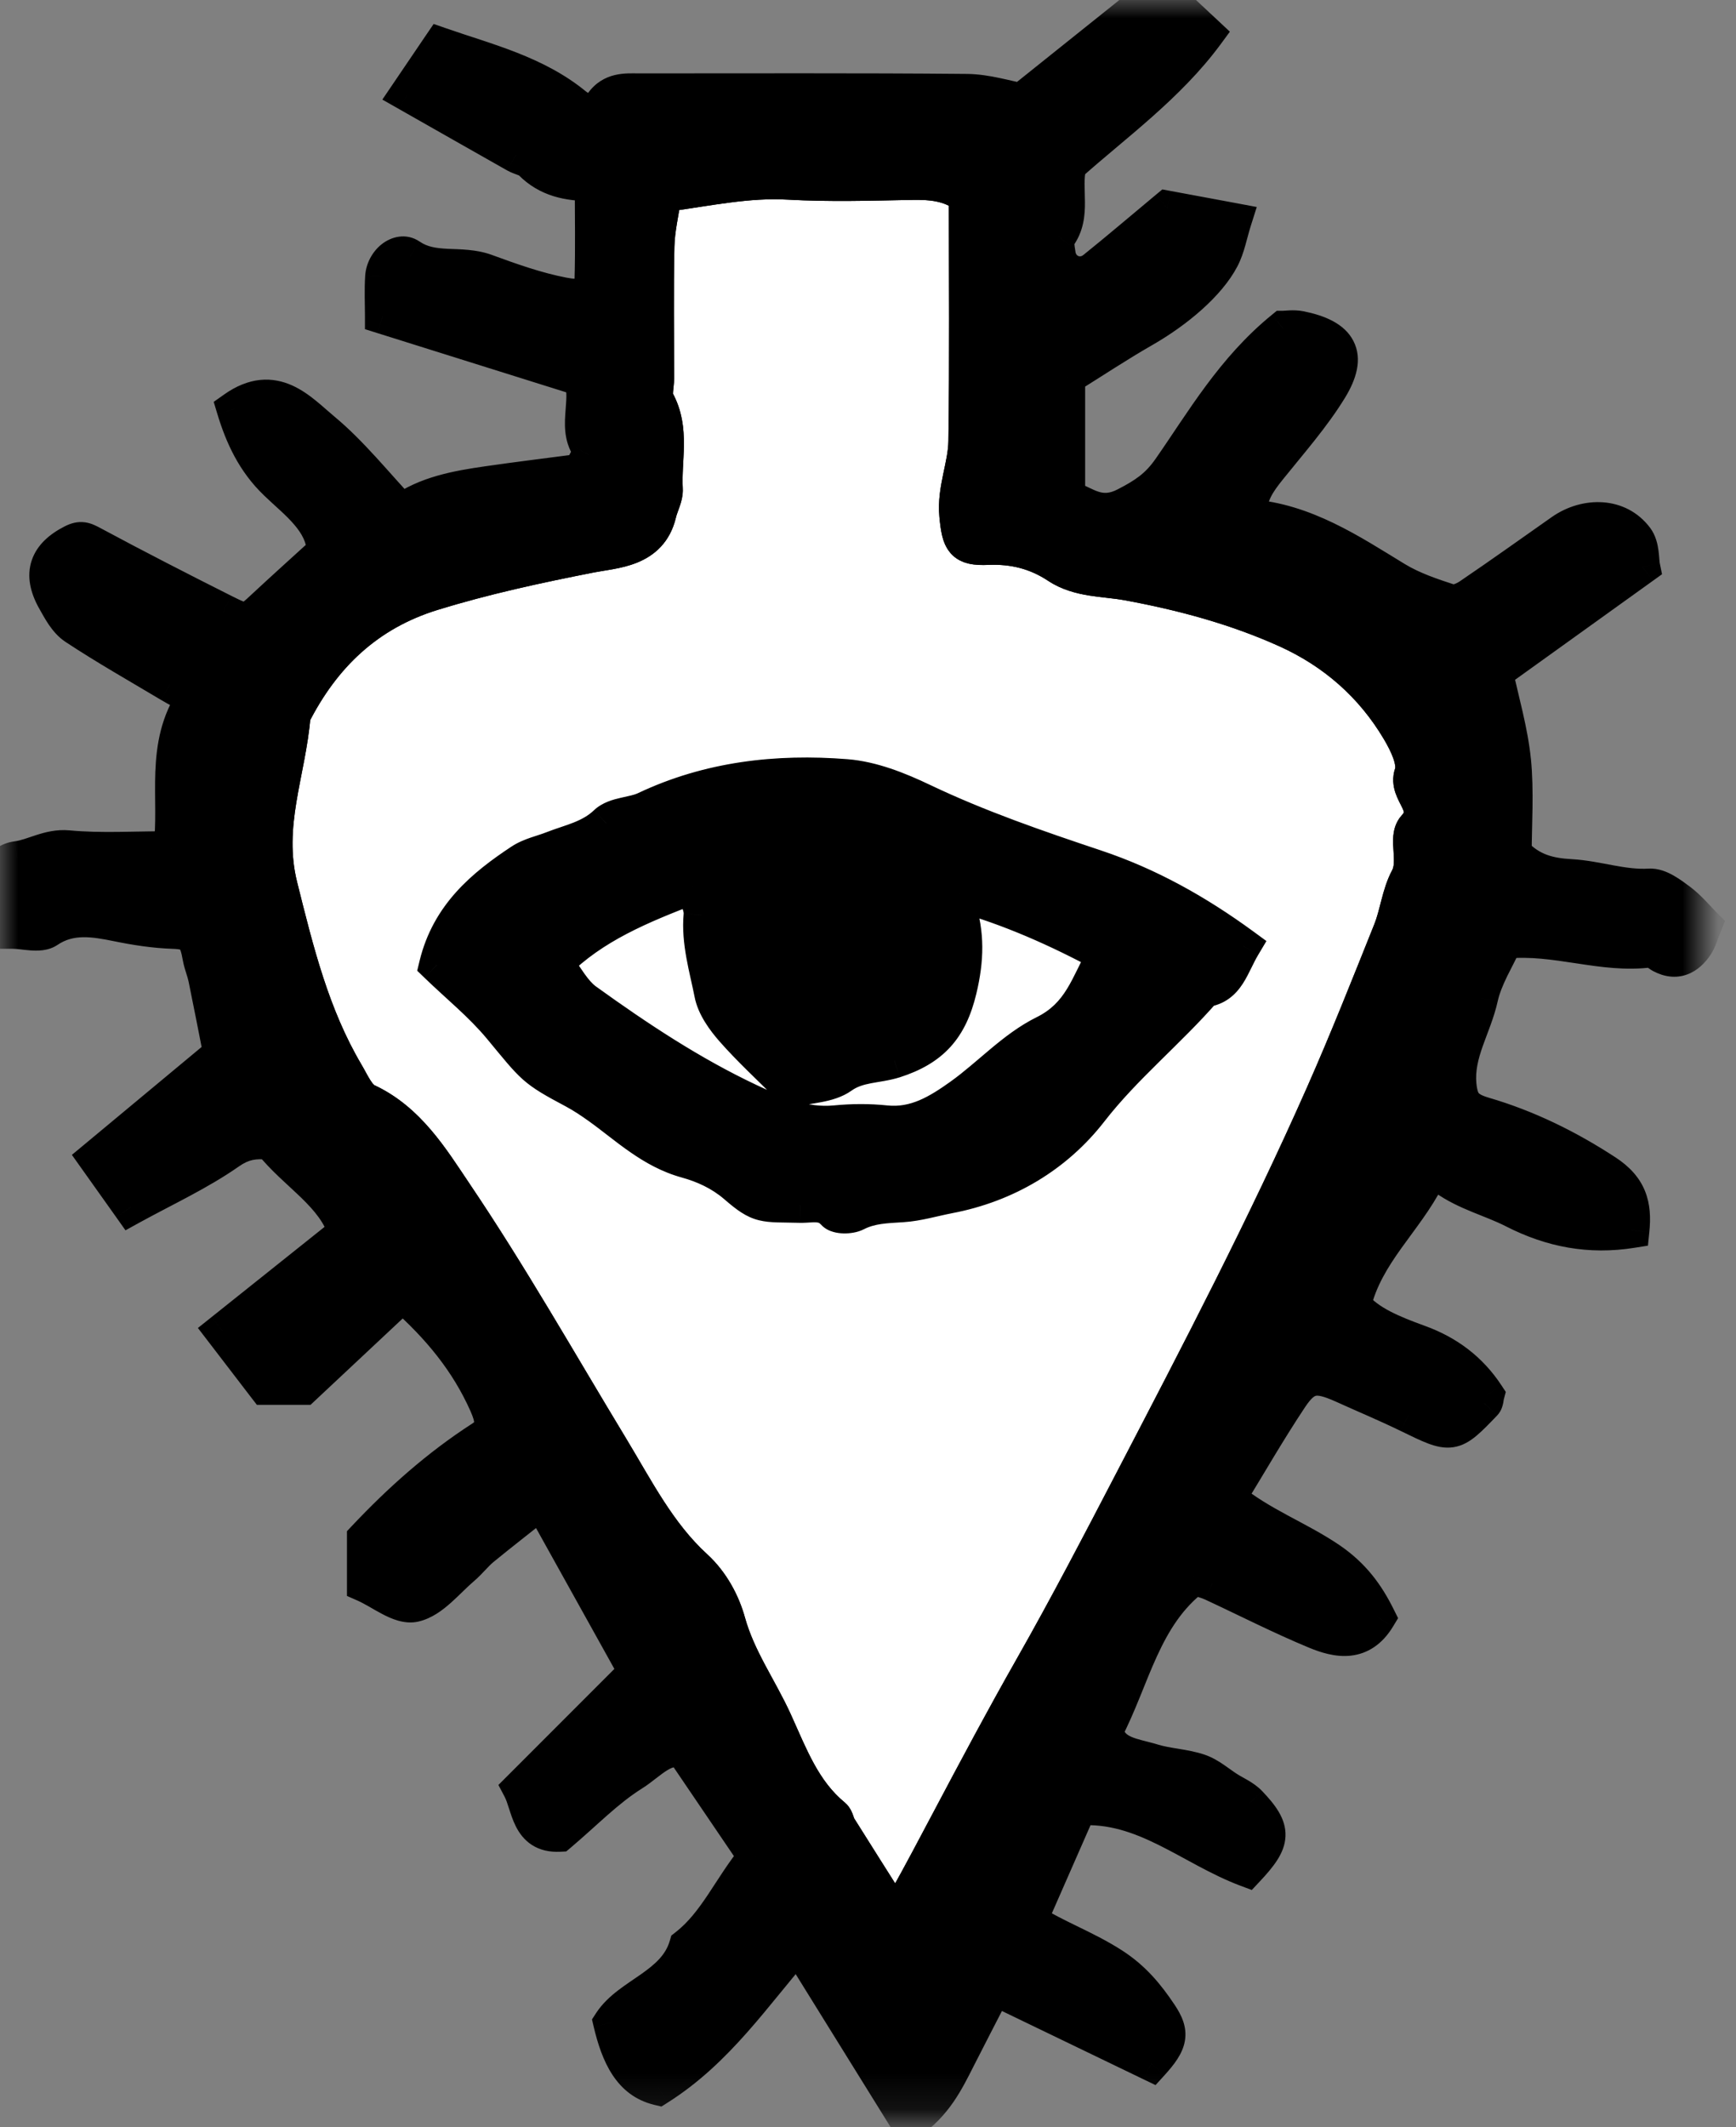 <svg width="49" height="60" viewBox="0 0 49 60" fill="none" xmlns="http://www.w3.org/2000/svg">
<rect x="0" y="0" width="49" height="60" fill="#808080" stroke="none"/>
<path fill-rule="evenodd" clip-rule="evenodd" d="M39.936 23.334C39.661 23.636 40.002 24.283 39.736 24.781C39.496 25.229 39.448 25.775 39.256 26.254C38.636 27.799 38.025 29.346 37.349 30.872C35.707 34.583 33.831 38.176 31.959 41.769C31.039 43.537 30.116 45.307 29.129 47.044C28.326 48.457 27.554 49.903 26.79 51.346C26.397 52.086 26.008 52.826 25.6 53.556C25.527 53.688 25.374 53.774 25.192 53.941C24.651 53.086 24.163 52.316 23.679 51.544C23.616 51.444 23.606 51.294 23.524 51.226C22.669 50.523 22.303 49.526 21.866 48.562C21.439 47.623 20.829 46.786 20.544 45.756C20.396 45.222 20.096 44.641 19.621 44.207C18.583 43.258 17.955 42.007 17.238 40.822C15.783 38.42 14.396 35.971 12.825 33.647C12.174 32.682 11.523 31.606 10.353 31.061C10.095 30.941 9.94 30.567 9.775 30.287C8.804 28.646 8.361 26.844 7.901 25.001C7.468 23.265 8.14 21.773 8.266 20.171C9.117 18.494 10.367 17.293 12.204 16.726C13.671 16.274 15.159 15.953 16.663 15.657C17.355 15.522 18.348 15.515 18.592 14.482C18.647 14.249 18.786 14.016 18.772 13.79C18.723 12.965 18.982 12.113 18.54 11.314C18.449 11.15 18.527 10.892 18.527 10.677C18.527 9.433 18.508 8.188 18.536 6.944C18.547 6.466 18.663 5.991 18.736 5.483C20.013 5.305 21.115 5.067 22.257 5.132C23.412 5.197 24.574 5.161 25.732 5.139C26.282 5.129 26.801 5.169 27.282 5.526C27.282 7.821 27.303 10.136 27.269 12.449C27.259 13.143 26.944 13.808 27.013 14.533C27.083 15.278 27.174 15.465 27.88 15.434C28.608 15.403 29.258 15.567 29.855 15.963C30.457 16.361 31.184 16.319 31.838 16.44C33.387 16.726 34.888 17.13 36.315 17.773C37.656 18.378 38.739 19.324 39.492 20.596C39.71 20.963 39.971 21.495 39.855 21.825C39.662 22.371 40.48 22.737 39.936 23.334Z" fill="white"/>
<path d="M39.936 23.334C39.661 23.636 40.002 24.283 39.736 24.781C39.496 25.229 39.448 25.775 39.256 26.254C38.636 27.799 38.025 29.346 37.349 30.872C35.707 34.583 33.831 38.176 31.959 41.769C31.039 43.537 30.116 45.307 29.129 47.044C28.326 48.457 27.554 49.903 26.79 51.346C26.397 52.086 26.008 52.826 25.6 53.556C25.527 53.688 25.374 53.774 25.192 53.941C24.651 53.086 24.163 52.316 23.679 51.544C23.616 51.444 23.606 51.294 23.524 51.226C22.669 50.523 22.303 49.526 21.866 48.562C21.439 47.623 20.829 46.786 20.544 45.756C20.396 45.222 20.096 44.641 19.621 44.207C18.583 43.258 17.955 42.007 17.238 40.822C15.783 38.42 14.396 35.971 12.825 33.647C12.174 32.682 11.523 31.606 10.353 31.061C10.095 30.941 9.94 30.567 9.775 30.287C8.804 28.646 8.361 26.844 7.901 25.001C7.468 23.265 8.14 21.773 8.266 20.171C9.117 18.494 10.367 17.293 12.204 16.726C13.671 16.274 15.159 15.953 16.663 15.657C17.355 15.522 18.348 15.515 18.592 14.482C18.647 14.249 18.786 14.016 18.772 13.79C18.723 12.965 18.982 12.113 18.54 11.314C18.449 11.15 18.527 10.892 18.527 10.677C18.527 9.433 18.508 8.188 18.536 6.944C18.547 6.466 18.663 5.991 18.736 5.483C20.013 5.305 21.115 5.067 22.257 5.132C23.412 5.197 24.574 5.161 25.732 5.139C26.282 5.129 26.801 5.169 27.282 5.526C27.282 7.821 27.303 10.136 27.269 12.449C27.259 13.143 26.944 13.808 27.013 14.533C27.083 15.278 27.174 15.465 27.88 15.434C28.608 15.403 29.258 15.567 29.855 15.963C30.457 16.361 31.184 16.319 31.838 16.44C33.387 16.726 34.888 17.13 36.315 17.773C37.656 18.378 38.739 19.324 39.492 20.596C39.71 20.963 39.971 21.495 39.855 21.825C39.662 22.371 40.48 22.737 39.936 23.334" stroke="black"/>
<mask id="mask0" mask-type="alpha" maskUnits="userSpaceOnUse" x="0" y="0" width="49" height="60">
<path fill-rule="evenodd" clip-rule="evenodd" d="M0 0H48.102V59.865H0V0Z" fill="white"/>
</mask>
<g mask="url(#mask0)">
<path fill-rule="evenodd" clip-rule="evenodd" d="M29.48 29.141C28.614 29.568 27.925 30.34 27.124 30.913C26.497 31.361 25.841 31.767 24.997 31.679C24.531 31.63 24.052 31.633 23.585 31.678C22.688 31.764 21.909 31.418 21.14 31.056C19.502 30.284 17.995 29.286 16.531 28.232C16.181 27.979 15.966 27.538 15.679 27.171C16.741 26.111 18.079 25.558 19.545 24.997C19.625 25.241 19.82 25.538 19.795 25.814C19.723 26.58 19.956 27.295 20.095 28.018C20.166 28.388 20.429 28.753 20.688 29.048C21.168 29.594 21.707 30.087 22.351 30.73C22.828 30.613 23.383 30.615 23.75 30.353C24.221 30.016 24.759 30.066 25.242 29.912C26.299 29.573 26.81 29.006 27.072 27.912C27.275 27.069 27.294 26.33 27.03 25.542C27.008 25.477 27.059 25.387 27.097 25.217C28.508 25.616 29.831 26.2 31.182 26.926C30.738 27.748 30.491 28.642 29.48 29.141ZM26.033 22.59C25.357 22.267 24.612 21.97 23.878 21.912C21.934 21.759 20.02 21.974 18.22 22.825C17.863 22.994 17.367 22.972 17.108 23.219C16.662 23.644 16.114 23.74 15.594 23.944C15.299 24.06 14.971 24.125 14.712 24.297C13.639 25.006 12.671 25.815 12.329 27.22C12.918 27.789 13.593 28.334 14.136 28.989C15.081 30.128 15.049 30.153 16.203 30.767C16.451 30.898 16.687 31.056 16.916 31.221C17.7 31.783 18.39 32.461 19.383 32.734C19.849 32.862 20.34 33.076 20.769 33.446C21.462 34.045 21.524 33.966 22.592 33.992C22.914 34 23.255 33.882 23.543 34.206C23.64 34.315 23.987 34.314 24.152 34.23C24.576 34.012 25.012 34.003 25.468 33.975C25.908 33.947 26.341 33.813 26.778 33.73C28.407 33.42 29.799 32.584 30.777 31.326C31.752 30.073 32.975 29.094 34.001 27.913C34.647 27.828 34.747 27.244 35.084 26.679C33.767 25.716 32.41 24.961 30.922 24.464C29.265 23.91 27.617 23.344 26.033 22.59ZM39.936 23.334C39.661 23.636 40.002 24.283 39.736 24.781C39.496 25.229 39.448 25.775 39.256 26.254C38.636 27.799 38.025 29.346 37.349 30.872C35.707 34.583 33.831 38.176 31.959 41.769C31.04 43.537 30.116 45.307 29.129 47.044C28.326 48.457 27.554 49.903 26.79 51.346C26.397 52.086 26.008 52.826 25.6 53.556C25.527 53.688 25.374 53.774 25.192 53.941C24.651 53.086 24.163 52.316 23.679 51.544C23.616 51.444 23.606 51.294 23.524 51.226C22.669 50.523 22.303 49.526 21.866 48.562C21.439 47.623 20.829 46.786 20.544 45.756C20.396 45.222 20.096 44.641 19.621 44.207C18.583 43.258 17.955 42.007 17.238 40.822C15.783 38.42 14.396 35.971 12.825 33.647C12.174 32.682 11.523 31.606 10.353 31.061C10.095 30.941 9.94 30.567 9.775 30.287C8.804 28.646 8.361 26.844 7.901 25.001C7.468 23.265 8.14 21.773 8.267 20.17C9.117 18.494 10.367 17.293 12.204 16.726C13.671 16.274 15.159 15.953 16.663 15.657C17.355 15.522 18.348 15.515 18.592 14.482C18.647 14.249 18.786 14.016 18.772 13.79C18.723 12.965 18.982 12.113 18.54 11.314C18.449 11.15 18.527 10.892 18.527 10.677C18.527 9.433 18.509 8.188 18.536 6.944C18.547 6.466 18.663 5.991 18.736 5.483C20.013 5.305 21.115 5.067 22.257 5.132C23.412 5.197 24.574 5.161 25.732 5.139C26.282 5.129 26.801 5.169 27.282 5.526C27.282 7.821 27.303 10.136 27.269 12.449C27.259 13.143 26.944 13.808 27.013 14.533C27.083 15.278 27.174 15.465 27.88 15.434C28.608 15.403 29.258 15.567 29.855 15.963C30.457 16.361 31.184 16.319 31.838 16.44C33.387 16.726 34.888 17.13 36.315 17.773C37.657 18.378 38.739 19.324 39.492 20.596C39.71 20.963 39.971 21.495 39.855 21.825C39.663 22.371 40.48 22.737 39.936 23.334ZM47.404 25.413C47.152 25.226 46.834 24.983 46.56 25C45.795 25.047 45.085 24.774 44.347 24.735C43.738 24.701 43.212 24.581 42.733 24.069C42.733 23.237 42.801 22.336 42.713 21.451C42.629 20.613 42.381 19.791 42.205 18.961C43.56 17.988 44.905 17.022 46.358 15.98C46.32 15.798 46.348 15.415 46.174 15.185C45.694 14.55 44.786 14.502 44.086 14.995C43.221 15.602 42.362 16.216 41.488 16.809C41.33 16.916 41.082 17.025 40.927 16.975C40.401 16.804 39.861 16.622 39.393 16.337C38.093 15.548 36.83 14.699 35.27 14.582C35.224 13.986 35.51 13.598 35.824 13.206C36.415 12.469 37.05 11.755 37.54 10.954C38.115 10.012 37.821 9.5 36.702 9.272C36.506 9.232 36.295 9.266 36.217 9.266C34.798 10.422 33.97 11.88 33.026 13.23C32.671 13.739 32.309 13.971 31.779 14.246C31.045 14.627 30.641 14.216 30.129 14.03V10.629C30.846 10.182 31.551 9.714 32.285 9.294C33.21 8.763 34.104 8.007 34.483 7.283C34.642 6.979 34.702 6.622 34.826 6.227C34.077 6.087 33.443 5.97 32.947 5.877C32.179 6.516 31.544 7.058 30.893 7.581C30.491 7.904 29.935 7.679 29.861 7.174C29.836 7.006 29.787 6.779 29.869 6.668C30.318 6.061 29.997 5.359 30.17 4.653C31.465 3.492 32.953 2.44 34.047 0.956C33.681 0.614 33.369 0.323 33.024 -0H32.397C31.212 0.947 30.075 1.856 28.836 2.847C28.404 2.77 27.846 2.59 27.287 2.585C24.197 2.556 21.107 2.572 18.018 2.57C17.636 2.57 17.272 2.543 16.998 2.924C16.797 3.204 16.482 3.18 16.222 2.966C15.114 2.056 13.755 1.734 12.438 1.274C12.116 1.749 11.821 2.183 11.51 2.641C12.561 3.238 13.56 3.807 14.562 4.372C14.7 4.45 14.883 4.474 14.987 4.58C15.452 5.051 16.035 5.181 16.724 5.171C16.724 6.102 16.742 6.996 16.717 7.888C16.704 8.35 16.41 8.422 15.891 8.322C15.138 8.178 14.403 7.913 13.713 7.66C13 7.399 12.236 7.686 11.569 7.231C11.259 7.019 10.836 7.385 10.807 7.807C10.781 8.183 10.801 8.563 10.801 8.918C12.723 9.521 14.585 10.104 16.396 10.672C16.677 11.343 16.162 12.113 16.719 12.747C16.721 12.749 16.653 12.8 16.634 12.836C16.539 13.011 16.449 13.188 16.392 13.3C15.49 13.418 14.629 13.522 13.771 13.647C12.896 13.774 12.026 13.93 11.331 14.434C10.573 13.63 9.92 12.798 9.125 12.138C8.456 11.583 7.747 10.737 6.615 11.535C6.846 12.302 7.178 13.018 7.791 13.607C8.396 14.187 9.124 14.702 9.164 15.561C8.56 16.112 8.003 16.612 7.455 17.121C6.977 17.567 6.973 17.589 6.304 17.253C5.059 16.628 3.82 15.993 2.594 15.334C2.388 15.224 2.284 15.175 2.051 15.294C1.327 15.663 1.13 16.18 1.537 16.91C1.695 17.193 1.866 17.518 2.122 17.687C2.991 18.261 3.899 18.775 4.794 19.308C5 19.431 5.213 19.541 5.488 19.693C4.573 21.028 5.012 22.54 4.829 23.945C3.803 23.945 2.853 24.007 1.917 23.92C1.377 23.87 0.968 24.161 0.48 24.226C0.012 24.289 -0.088 24.667 0.07 25.19C0.173 25.535 0.254 25.886 0.352 26.262C0.684 26.262 1.114 26.395 1.346 26.237C1.991 25.799 2.703 25.934 3.306 26.056C3.835 26.164 4.349 26.245 4.884 26.263C5.43 26.283 5.547 26.407 5.654 27.008C5.689 27.203 5.772 27.39 5.812 27.585C5.96 28.3 6.098 29.017 6.239 29.726C5.035 30.727 3.893 31.676 2.706 32.664C3.065 33.168 3.368 33.594 3.692 34.05C4.66 33.517 5.612 33.083 6.455 32.493C6.856 32.212 7.191 32.165 7.643 32.217C8.337 33.102 9.446 33.688 9.764 34.765C8.569 35.718 7.457 36.605 6.281 37.543C6.753 38.157 7.15 38.674 7.497 39.126H8.568C9.532 38.224 10.454 37.36 11.363 36.508C12.403 37.428 13.203 38.401 13.736 39.599C13.919 40.01 13.986 40.326 13.606 40.57C12.37 41.366 11.286 42.334 10.293 43.389V44.689C10.767 44.898 11.291 45.343 11.695 45.252C12.201 45.137 12.614 44.59 13.056 44.217C13.252 44.051 13.409 43.839 13.607 43.677C14.141 43.239 14.687 42.816 15.281 42.346C16.198 43.992 17.052 45.526 17.962 47.162C16.931 48.192 15.813 49.311 14.683 50.441C14.948 50.943 14.913 51.775 15.788 51.732C16.506 51.125 17.127 50.48 17.863 50.019C18.328 49.727 18.807 49.141 19.33 49.424C20.077 50.524 20.72 51.471 21.334 52.375C20.617 53.241 20.218 54.238 19.383 54.891C19.048 56.013 17.766 56.256 17.245 57.054C17.468 57.994 17.805 58.695 18.581 58.884C20.252 57.828 21.291 56.246 22.521 54.838C23.586 56.551 24.597 58.179 25.643 59.865C26.387 59.361 26.705 58.704 27.034 58.056C27.355 57.424 27.682 56.795 28.059 56.062C29.498 56.756 30.999 57.48 32.497 58.202C33.042 57.603 33.085 57.344 32.736 56.824C32.376 56.284 31.99 55.817 31.408 55.44C30.661 54.956 29.83 54.663 29.052 54.178C29.511 53.13 29.974 52.077 30.451 50.99C32.294 50.868 33.623 52.139 35.196 52.725C35.959 51.913 35.979 51.62 35.265 50.867C35.103 50.696 34.865 50.598 34.661 50.468C34.389 50.296 34.136 50.067 33.84 49.967C33.422 49.826 32.961 49.817 32.538 49.687C32 49.521 31.345 49.496 31.203 48.81C31.971 47.339 32.266 45.578 33.705 44.486C33.917 44.557 34.075 44.595 34.219 44.661C35.191 45.112 36.146 45.603 37.135 46.012C37.755 46.268 38.422 46.398 38.892 45.619C38.575 44.978 38.183 44.443 37.524 43.995C36.625 43.383 35.589 43.017 34.666 42.257C35.243 41.315 35.801 40.343 36.421 39.413C36.846 38.775 37.161 38.741 37.912 39.081C38.527 39.359 39.15 39.618 39.756 39.913C40.992 40.515 40.989 40.524 41.896 39.581C41.944 39.531 41.94 39.43 41.961 39.35C41.494 38.639 40.848 38.158 40.05 37.869C39.323 37.606 38.606 37.32 38.199 36.809C38.545 35.351 39.669 34.443 40.286 33.215C40.458 33.215 40.679 33.145 40.793 33.227C41.388 33.653 42.098 33.821 42.731 34.145C43.798 34.689 44.877 34.89 46.056 34.703C46.13 33.989 45.982 33.494 45.329 33.067C44.245 32.359 43.102 31.799 41.88 31.441C41.358 31.288 41.221 31.089 41.175 30.601C41.089 29.699 41.604 28.964 41.785 28.139C41.91 27.569 42.25 27.047 42.477 26.541C43.929 26.396 45.234 26.971 46.586 26.786C46.681 26.773 46.793 26.895 46.899 26.951C47.317 27.173 47.629 27.003 47.863 26.658C47.972 26.498 48.019 26.297 48.102 26.095C47.896 25.889 47.677 25.615 47.404 25.413Z" fill="black"/>
<path d="M27.124 30.913L27.415 31.32L27.415 31.32L27.124 30.913ZM24.997 31.679L24.945 32.176L24.945 32.176L24.997 31.679ZM23.585 31.678L23.633 32.175L23.633 32.175L23.585 31.678ZM21.14 31.056L20.927 31.509L20.927 31.509L21.14 31.056ZM16.531 28.232L16.823 27.826L16.823 27.826L16.531 28.232ZM15.679 27.171L15.326 26.817L15.012 27.13L15.285 27.479L15.679 27.171ZM19.545 24.997L20.02 24.842L19.857 24.343L19.366 24.53L19.545 24.997ZM19.795 25.814L20.293 25.861L20.293 25.86L19.795 25.814ZM20.095 28.018L19.604 28.112L19.604 28.112L20.095 28.018ZM20.688 29.048L20.312 29.378L20.312 29.378L20.688 29.048ZM22.351 30.73L21.997 31.084L22.197 31.283L22.47 31.216L22.351 30.73ZM23.75 30.353L23.459 29.946L23.459 29.946L23.75 30.353ZM25.242 29.912L25.394 30.388L25.395 30.388L25.242 29.912ZM27.072 27.912L26.586 27.795L26.586 27.795L27.072 27.912ZM27.03 25.542L27.504 25.383L27.503 25.381L27.03 25.542ZM27.097 25.217L27.233 24.736L26.722 24.591L26.608 25.11L27.097 25.217ZM31.182 26.926L31.622 27.163L31.86 26.723L31.419 26.485L31.182 26.926ZM23.878 21.912L23.839 22.411L23.839 22.411L23.878 21.912ZM18.22 22.825L18.006 22.373L18.006 22.373L18.22 22.825ZM17.108 23.219L16.764 22.856L16.763 22.857L17.108 23.219ZM15.594 23.944L15.412 23.479L15.412 23.479L15.594 23.944ZM14.712 24.297L14.988 24.714L14.988 24.714L14.712 24.297ZM12.329 27.22L11.843 27.102L11.776 27.381L11.982 27.58L12.329 27.22ZM14.136 28.989L13.751 29.308L13.751 29.308L14.136 28.989ZM16.203 30.767L15.968 31.208L15.968 31.208L16.203 30.767ZM16.916 31.221L17.207 30.814L17.207 30.814L16.916 31.221ZM19.383 32.734L19.516 32.252L19.516 32.252L19.383 32.734ZM20.769 33.446L20.442 33.825L20.442 33.825L20.769 33.446ZM22.592 33.992L22.605 33.492L22.604 33.492L22.592 33.992ZM23.543 34.206L23.169 34.538L23.17 34.538L23.543 34.206ZM24.152 34.23L23.924 33.785L23.924 33.785L24.152 34.23ZM25.468 33.975L25.499 34.474L25.499 34.474L25.468 33.975ZM26.778 33.73L26.684 33.239L26.684 33.239L26.778 33.73ZM30.777 31.326L31.172 31.633L31.172 31.633L30.777 31.326ZM34.001 27.913L33.936 27.417L33.748 27.442L33.623 27.585L34.001 27.913ZM35.084 26.679L35.513 26.935L35.746 26.544L35.379 26.275L35.084 26.679ZM30.922 24.464L31.081 23.99L31.081 23.99L30.922 24.464ZM39.736 24.781L39.295 24.545L39.295 24.545L39.736 24.781ZM39.256 26.254L39.72 26.44L39.72 26.439L39.256 26.254ZM37.349 30.872L37.807 31.074L37.807 31.074L37.349 30.872ZM31.959 41.769L31.516 41.538L31.516 41.538L31.959 41.769ZM29.129 47.044L29.564 47.291L29.564 47.291L29.129 47.044ZM26.79 51.346L27.231 51.581L27.231 51.58L26.79 51.346ZM25.6 53.556L26.037 53.8L26.037 53.8L25.6 53.556ZM25.192 53.941L24.77 54.209L25.09 54.715L25.531 54.309L25.192 53.941ZM23.679 51.544L24.102 51.279L24.102 51.278L23.679 51.544ZM23.524 51.226L23.842 50.84L23.841 50.84L23.524 51.226ZM21.866 48.562L22.321 48.355L22.321 48.355L21.866 48.562ZM20.544 45.756L21.026 45.622L21.026 45.622L20.544 45.756ZM19.621 44.207L19.959 43.838L19.959 43.838L19.621 44.207ZM17.238 40.822L17.666 40.563L17.666 40.563L17.238 40.822ZM12.825 33.647L12.411 33.927L12.411 33.927L12.825 33.647ZM10.353 31.061L10.142 31.515L10.142 31.515L10.353 31.061ZM9.775 30.287L9.344 30.542L9.344 30.542L9.775 30.287ZM7.901 25.001L8.386 24.88L8.386 24.88L7.901 25.001ZM8.267 20.17L7.821 19.944L7.776 20.032L7.768 20.131L8.267 20.17ZM12.204 16.726L12.351 17.204L12.204 16.726ZM16.663 15.657L16.567 15.167L16.567 15.167L16.663 15.657ZM18.592 14.482L19.079 14.597L19.079 14.597L18.592 14.482ZM18.772 13.79L18.273 13.82L18.273 13.82L18.772 13.79ZM18.54 11.314L18.977 11.072L18.977 11.072L18.54 11.314ZM18.536 6.944L18.036 6.932L18.036 6.933L18.536 6.944ZM18.736 5.483L18.667 4.988L18.294 5.04L18.241 5.412L18.736 5.483ZM22.257 5.132L22.229 5.631L22.229 5.631L22.257 5.132ZM25.732 5.139L25.742 5.639L25.742 5.639L25.732 5.139ZM27.282 5.526H27.782V5.274L27.58 5.124L27.282 5.526ZM27.269 12.449L26.769 12.442V12.442L27.269 12.449ZM27.013 14.533L27.511 14.486L27.511 14.486L27.013 14.533ZM27.88 15.434L27.902 15.934L27.902 15.934L27.88 15.434ZM29.855 15.963L30.131 15.546L30.131 15.546L29.855 15.963ZM31.838 16.44L31.929 15.948L31.929 15.948L31.838 16.44ZM36.315 17.773L36.521 17.318L36.521 17.318L36.315 17.773ZM39.492 20.596L39.062 20.851L39.062 20.851L39.492 20.596ZM39.855 21.825L40.326 21.991L40.326 21.991L39.855 21.825ZM46.56 25L46.529 24.501L46.529 24.501L46.56 25ZM44.347 24.735L44.32 25.234L44.32 25.234L44.347 24.735ZM42.733 24.069H42.233V24.266L42.368 24.41L42.733 24.069ZM42.713 21.451L43.211 21.401L43.21 21.401L42.713 21.451ZM42.205 18.961L41.913 18.555L41.648 18.745L41.716 19.065L42.205 18.961ZM46.358 15.98L46.649 16.386L46.912 16.197L46.847 15.88L46.358 15.98ZM46.174 15.185L45.776 15.487L45.776 15.487L46.174 15.185ZM44.086 14.995L44.373 15.404L44.373 15.404L44.086 14.995ZM41.488 16.809L41.207 16.395L41.207 16.395L41.488 16.809ZM40.927 16.975L41.081 16.499L41.081 16.499L40.927 16.975ZM39.393 16.337L39.652 15.91L39.652 15.91L39.393 16.337ZM35.27 14.582L34.771 14.62L34.804 15.049L35.232 15.081L35.27 14.582ZM35.824 13.206L36.214 13.519L36.214 13.519L35.824 13.206ZM37.54 10.954L37.967 11.214L37.967 11.214L37.54 10.954ZM36.702 9.272L36.602 9.762L36.602 9.762L36.702 9.272ZM36.217 9.266V8.766H36.039L35.901 8.879L36.217 9.266ZM33.026 13.23L32.616 12.944L32.616 12.944L33.026 13.23ZM31.779 14.246L32.01 14.69L32.01 14.69L31.779 14.246ZM30.129 14.03H29.629V14.379L29.958 14.499L30.129 14.03ZM30.129 10.629L29.865 10.204L29.629 10.351V10.629H30.129ZM32.285 9.294L32.533 9.728L32.533 9.728L32.285 9.294ZM34.483 7.283L34.926 7.515L34.926 7.515L34.483 7.283ZM34.826 6.227L35.303 6.377L35.473 5.839L34.918 5.735L34.826 6.227ZM32.947 5.877L33.039 5.386L32.808 5.343L32.627 5.493L32.947 5.877ZM30.893 7.581L30.58 7.191L30.58 7.191L30.893 7.581ZM29.861 7.174L29.366 7.246L29.366 7.247L29.861 7.174ZM29.869 6.668L30.27 6.967L30.271 6.966L29.869 6.668ZM30.17 4.653L29.836 4.28L29.721 4.384L29.684 4.534L30.17 4.653ZM34.047 0.956L34.45 1.253L34.714 0.894L34.389 0.59L34.047 0.956ZM33.024 -0L33.365 -0.366L33.221 -0.5H33.024V-0ZM32.397 -0V-0.5H32.221L32.084 -0.391L32.397 -0ZM28.836 2.847L28.748 3.339L28.971 3.379L29.148 3.237L28.836 2.847ZM27.287 2.585L27.291 2.085L27.291 2.085L27.287 2.585ZM18.018 2.57L18.017 3.07H18.017L18.018 2.57ZM16.998 2.924L16.592 2.632L16.592 2.632L16.998 2.924ZM16.222 2.966L16.54 2.58L16.539 2.58L16.222 2.966ZM12.438 1.274L12.603 0.802L12.24 0.676L12.024 0.993L12.438 1.274ZM11.51 2.641L11.096 2.361L10.792 2.809L11.263 3.076L11.51 2.641ZM14.562 4.372L14.808 3.937L14.807 3.937L14.562 4.372ZM14.987 4.58L14.631 4.931L14.631 4.931L14.987 4.58ZM16.724 5.171H17.224V4.663L16.717 4.671L16.724 5.171ZM16.717 7.888L16.217 7.874L16.217 7.874L16.717 7.888ZM15.891 8.322L15.985 7.831L15.985 7.831L15.891 8.322ZM13.713 7.66L13.541 8.13L13.541 8.13L13.713 7.66ZM11.569 7.231L11.287 7.644L11.288 7.644L11.569 7.231ZM10.807 7.807L10.308 7.772L10.308 7.773L10.807 7.807ZM10.801 8.918H10.301V9.285L10.652 9.395L10.801 8.918ZM16.396 10.672L16.857 10.479L16.767 10.265L16.545 10.195L16.396 10.672ZM16.719 12.747L17.114 12.44L17.105 12.428L17.095 12.417L16.719 12.747ZM16.634 12.836L16.194 12.597L16.194 12.598L16.634 12.836ZM16.392 13.3L16.457 13.796L16.716 13.762L16.836 13.529L16.392 13.3ZM13.771 13.647L13.843 14.142L13.843 14.142L13.771 13.647ZM11.331 14.434L10.967 14.777L11.269 15.097L11.625 14.839L11.331 14.434ZM9.125 12.138L8.806 12.523L8.806 12.523L9.125 12.138ZM6.615 11.535L6.327 11.127L6.032 11.335L6.136 11.68L6.615 11.535ZM7.791 13.607L7.445 13.967L7.445 13.968L7.791 13.607ZM9.164 15.561L9.501 15.93L9.675 15.772L9.664 15.537L9.164 15.561ZM7.455 17.121L7.115 16.755L7.115 16.755L7.455 17.121ZM6.304 17.253L6.079 17.699L6.079 17.7L6.304 17.253ZM2.594 15.334L2.83 14.893L2.83 14.893L2.594 15.334ZM2.051 15.294L1.824 14.848L1.824 14.848L2.051 15.294ZM1.537 16.91L1.1 17.153L1.1 17.153L1.537 16.91ZM2.122 17.687L2.398 17.27L2.398 17.27L2.122 17.687ZM4.794 19.308L5.051 18.879L5.05 18.879L4.794 19.308ZM5.488 19.693L5.901 19.976L6.212 19.522L5.731 19.256L5.488 19.693ZM4.829 23.945V24.445H5.268L5.325 24.009L4.829 23.945ZM1.917 23.92L1.871 24.418L1.871 24.418L1.917 23.92ZM0.48 24.226L0.546 24.722L0.547 24.722L0.48 24.226ZM0.07 25.19L0.548 25.046L0.548 25.046L0.07 25.19ZM0.352 26.262L-0.132 26.388L-0.034 26.762H0.352V26.262ZM1.346 26.237L1.065 25.823L1.065 25.823L1.346 26.237ZM3.306 26.056L3.406 25.566L3.406 25.566L3.306 26.056ZM4.884 26.263L4.901 25.764L4.901 25.764L4.884 26.263ZM5.654 27.008L6.147 26.92L6.146 26.92L5.654 27.008ZM5.812 27.585L6.302 27.484L6.302 27.484L5.812 27.585ZM6.239 29.726L6.559 30.111L6.787 29.921L6.729 29.629L6.239 29.726ZM2.706 32.664L2.386 32.279L2.029 32.575L2.298 32.953L2.706 32.664ZM3.692 34.05L3.284 34.339L3.542 34.703L3.932 34.488L3.692 34.05ZM6.455 32.493L6.742 32.902L6.742 32.902L6.455 32.493ZM7.643 32.217L8.036 31.908L7.907 31.744L7.699 31.72L7.643 32.217ZM9.764 34.765L10.076 35.156L10.339 34.946L10.243 34.623L9.764 34.765ZM6.281 37.543L5.97 37.152L5.586 37.458L5.885 37.847L6.281 37.543ZM7.497 39.126L7.1 39.431L7.251 39.626H7.497V39.126ZM8.568 39.126V39.626H8.765L8.909 39.491L8.568 39.126ZM11.363 36.508L11.694 36.133L11.354 35.832L11.021 36.143L11.363 36.508ZM13.736 39.599L14.192 39.395L14.192 39.395L13.736 39.599ZM13.606 40.57L13.877 40.991H13.877L13.606 40.57ZM10.293 43.389L9.929 43.046L9.793 43.19V43.389H10.293ZM10.293 44.689H9.793V45.016L10.091 45.147L10.293 44.689ZM11.695 45.252L11.805 45.74L11.805 45.74L11.695 45.252ZM13.056 44.217L13.378 44.599L13.378 44.599L13.056 44.217ZM13.607 43.677L13.924 44.063L13.924 44.063L13.607 43.677ZM15.281 42.346L15.718 42.102L15.432 41.588L14.971 41.953L15.281 42.346ZM17.962 47.162L18.315 47.515L18.582 47.248L18.398 46.919L17.962 47.162ZM14.683 50.441L14.329 50.087L14.068 50.348L14.24 50.674L14.683 50.441ZM15.788 51.732L15.813 52.232L15.982 52.223L16.112 52.114L15.788 51.732ZM17.863 50.019L18.129 50.442L18.129 50.442L17.863 50.019ZM19.33 49.424L19.743 49.143L19.675 49.042L19.567 48.984L19.33 49.424ZM21.334 52.375L21.719 52.694L21.958 52.405L21.747 52.094L21.334 52.375ZM19.383 54.891L19.075 54.497L18.949 54.595L18.904 54.748L19.383 54.891ZM17.245 57.054L16.826 56.781L16.709 56.961L16.758 57.17L17.245 57.054ZM18.581 58.884L18.463 59.37L18.669 59.419L18.848 59.306L18.581 58.884ZM22.521 54.838L22.946 54.574L22.59 54L22.145 54.509L22.521 54.838ZM25.643 59.865L25.218 60.128L25.493 60.571L25.924 60.279L25.643 59.865ZM27.034 58.056L26.588 57.83L26.588 57.83L27.034 58.056ZM28.059 56.062L28.276 55.612L27.837 55.4L27.614 55.833L28.059 56.062ZM32.497 58.202L32.28 58.652L32.616 58.814L32.867 58.538L32.497 58.202ZM32.736 56.824L32.321 57.102L32.321 57.102L32.736 56.824ZM31.408 55.44L31.136 55.86L31.136 55.86L31.408 55.44ZM29.052 54.178L28.594 53.977L28.419 54.373L28.787 54.602L29.052 54.178ZM30.451 50.99L30.418 50.491L30.116 50.511L29.994 50.789L30.451 50.99ZM35.196 52.725L35.022 53.194L35.333 53.31L35.56 53.068L35.196 52.725ZM35.265 50.867L34.902 51.21L34.902 51.211L35.265 50.867ZM34.661 50.468L34.393 50.89L34.393 50.89L34.661 50.468ZM33.84 49.967L33.681 50.441L33.681 50.441L33.84 49.967ZM32.538 49.687L32.685 49.209L32.685 49.209L32.538 49.687ZM31.203 48.81L30.76 48.579L30.677 48.737L30.713 48.912L31.203 48.81ZM33.705 44.486L33.864 44.013L33.614 43.928L33.403 44.088L33.705 44.486ZM34.219 44.661L34.008 45.115L34.009 45.115L34.219 44.661ZM37.135 46.012L36.944 46.474L36.944 46.474L37.135 46.012ZM38.892 45.619L39.32 45.878L39.462 45.643L39.34 45.398L38.892 45.619ZM37.524 43.995L37.242 44.408L37.242 44.408L37.524 43.995ZM34.666 42.257L34.24 41.996L34.013 42.366L34.349 42.643L34.666 42.257ZM36.421 39.413L36.005 39.136L36.005 39.136L36.421 39.413ZM37.912 39.081L38.118 38.625L38.118 38.625L37.912 39.081ZM39.756 39.913L39.536 40.363L39.537 40.363L39.756 39.913ZM41.896 39.581L42.256 39.928L42.257 39.927L41.896 39.581ZM41.961 39.35L42.445 39.477L42.502 39.261L42.379 39.075L41.961 39.35ZM40.05 37.869L39.88 38.339L39.88 38.339L40.05 37.869ZM38.199 36.809L37.713 36.694L37.657 36.93L37.808 37.12L38.199 36.809ZM40.286 33.215L40.285 32.715L39.978 32.716L39.84 32.99L40.286 33.215ZM40.793 33.227L41.084 32.82L41.084 32.82L40.793 33.227ZM42.731 34.145L42.959 33.699L42.731 34.145ZM46.056 34.703L46.135 35.196L46.514 35.136L46.553 34.754L46.056 34.703ZM45.329 33.067L45.055 33.485L45.055 33.485L45.329 33.067ZM41.88 31.441L41.739 31.921L41.739 31.921L41.88 31.441ZM41.175 30.601L40.677 30.648L40.677 30.648L41.175 30.601ZM41.785 28.139L41.297 28.032L41.296 28.032L41.785 28.139ZM42.477 26.541L42.428 26.044L42.14 26.073L42.021 26.337L42.477 26.541ZM46.586 26.786L46.519 26.291L46.519 26.291L46.586 26.786ZM46.899 26.951L46.664 27.393L46.665 27.393L46.899 26.951ZM47.863 26.658L47.45 26.377L47.45 26.377L47.863 26.658ZM48.102 26.095L48.565 26.284L48.69 25.977L48.456 25.742L48.102 26.095ZM29.258 28.693C28.77 28.934 28.344 29.266 27.957 29.589C27.556 29.923 27.213 30.234 26.833 30.506L27.415 31.32C27.835 31.019 28.237 30.657 28.598 30.356C28.973 30.043 29.324 29.775 29.701 29.589L29.258 28.693ZM26.833 30.506C26.21 30.952 25.69 31.248 25.049 31.181L24.945 32.176C25.991 32.285 26.785 31.77 27.415 31.32L26.833 30.506ZM25.049 31.181C24.547 31.128 24.034 31.132 23.537 31.18L23.633 32.175C24.071 32.133 24.516 32.131 24.945 32.176L25.049 31.181ZM23.537 31.18C22.794 31.252 22.131 30.97 21.353 30.604L20.927 31.509C21.686 31.866 22.583 32.277 23.633 32.175L23.537 31.18ZM21.353 30.604C19.757 29.852 18.279 28.874 16.823 27.826L16.239 28.638C17.712 29.698 19.248 30.717 20.927 31.509L21.353 30.604ZM16.823 27.826C16.717 27.749 16.614 27.631 16.489 27.455C16.383 27.306 16.222 27.054 16.073 26.863L15.285 27.479C15.423 27.655 15.513 27.807 15.674 28.034C15.815 28.233 15.995 28.462 16.239 28.638L16.823 27.826ZM16.032 27.525C17.01 26.549 18.252 26.027 19.724 25.465L19.366 24.53C17.906 25.089 16.473 25.673 15.326 26.817L16.032 27.525ZM19.07 25.153C19.098 25.239 19.134 25.323 19.163 25.39C19.196 25.464 19.221 25.52 19.245 25.579C19.295 25.703 19.298 25.754 19.297 25.768L20.293 25.86C20.317 25.598 20.235 25.362 20.174 25.208C20.142 25.128 20.105 25.046 20.079 24.988C20.05 24.922 20.032 24.877 20.02 24.842L19.07 25.153ZM19.297 25.768C19.217 26.628 19.481 27.471 19.604 28.112L20.586 27.924C20.432 27.119 20.23 26.532 20.293 25.861L19.297 25.768ZM19.604 28.112C19.701 28.623 20.046 29.075 20.312 29.378L21.063 28.718C20.812 28.432 20.63 28.153 20.586 27.924L19.604 28.112ZM20.312 29.378C20.806 29.94 21.375 30.462 21.997 31.084L22.705 30.377C22.04 29.712 21.529 29.248 21.063 28.718L20.312 29.378ZM22.47 31.216C22.703 31.159 22.878 31.146 23.186 31.087C23.446 31.037 23.765 30.956 24.04 30.76L23.459 29.946C23.367 30.012 23.226 30.061 22.997 30.105C22.817 30.14 22.477 30.185 22.232 30.244L22.47 31.216ZM24.04 30.76C24.19 30.653 24.359 30.599 24.586 30.555C24.78 30.517 25.116 30.477 25.394 30.388L25.09 29.435C24.885 29.501 24.71 29.513 24.397 29.573C24.116 29.627 23.781 29.716 23.459 29.946L24.04 30.76ZM25.395 30.388C25.979 30.201 26.456 29.936 26.825 29.532C27.192 29.129 27.415 28.627 27.558 28.029L26.586 27.795C26.467 28.291 26.303 28.62 26.086 28.858C25.869 29.096 25.563 29.284 25.09 29.435L25.395 30.388ZM27.558 28.029C27.776 27.121 27.805 26.282 27.504 25.383L26.556 25.701C26.782 26.378 26.773 27.018 26.586 27.795L27.558 28.029ZM27.503 25.381C27.529 25.457 27.525 25.518 27.522 25.544C27.521 25.558 27.519 25.566 27.519 25.566C27.519 25.567 27.519 25.565 27.522 25.556C27.524 25.548 27.527 25.538 27.532 25.523C27.536 25.509 27.541 25.49 27.547 25.471C27.559 25.431 27.572 25.382 27.585 25.325L26.608 25.11C26.594 25.175 26.583 25.201 26.56 25.281C26.551 25.312 26.536 25.368 26.529 25.43C26.521 25.497 26.52 25.595 26.556 25.703L27.503 25.381ZM26.96 25.698C28.327 26.085 29.616 26.652 30.945 27.366L31.419 26.485C30.047 25.748 28.689 25.148 27.233 24.736L26.96 25.698ZM30.742 26.688C30.236 27.625 30.084 28.285 29.258 28.693L29.701 29.589C30.899 28.998 31.239 27.872 31.622 27.163L30.742 26.688ZM26.248 22.138C25.562 21.811 24.747 21.479 23.918 21.414L23.839 22.411C24.477 22.461 25.152 22.724 25.818 23.041L26.248 22.138ZM23.918 21.414C21.911 21.256 19.905 21.475 18.006 22.373L18.433 23.277C20.136 22.472 21.957 22.263 23.839 22.411L23.918 21.414ZM18.006 22.373C17.891 22.427 17.76 22.449 17.515 22.505C17.32 22.55 17.003 22.628 16.764 22.856L17.453 23.581C17.472 23.562 17.533 23.528 17.74 23.48C17.897 23.443 18.192 23.392 18.433 23.277L18.006 22.373ZM16.763 22.857C16.603 23.009 16.418 23.11 16.194 23.2C16.079 23.246 15.96 23.286 15.828 23.331C15.699 23.374 15.555 23.423 15.412 23.479L15.777 24.41C15.893 24.364 16.013 24.324 16.147 24.278C16.277 24.235 16.421 24.186 16.564 24.129C16.855 24.013 17.167 23.853 17.453 23.581L16.763 22.857ZM15.412 23.479C15.274 23.533 15.162 23.563 14.976 23.627C14.814 23.683 14.619 23.759 14.436 23.88L14.988 24.714C15.064 24.663 15.163 24.621 15.303 24.572C15.419 24.532 15.62 24.471 15.777 24.41L15.412 23.479ZM14.437 23.879C13.34 24.604 12.232 25.504 11.843 27.102L12.815 27.338C13.11 26.126 13.939 25.407 14.988 24.714L14.437 23.879ZM11.982 27.58C12.615 28.192 13.23 28.68 13.751 29.308L14.521 28.67C13.955 27.988 13.22 27.386 12.677 26.861L11.982 27.58ZM13.751 29.308C14.205 29.855 14.468 30.191 14.759 30.449C15.065 30.72 15.399 30.905 15.968 31.208L16.437 30.325C15.852 30.014 15.625 29.88 15.422 29.7C15.205 29.508 15.012 29.262 14.521 28.67L13.751 29.308ZM15.968 31.208C16.187 31.325 16.402 31.468 16.624 31.627L17.207 30.814C16.971 30.645 16.714 30.472 16.437 30.325L15.968 31.208ZM16.624 31.627C16.812 31.761 16.994 31.903 17.187 32.052C17.377 32.199 17.577 32.352 17.786 32.496C18.206 32.788 18.679 33.059 19.251 33.216L19.516 32.252C19.094 32.136 18.726 31.932 18.356 31.675C18.17 31.546 17.988 31.407 17.798 31.26C17.61 31.115 17.412 30.961 17.207 30.814L16.624 31.627ZM19.25 33.216C19.667 33.331 20.085 33.517 20.442 33.825L21.095 33.068C20.596 32.636 20.031 32.394 19.516 32.252L19.25 33.216ZM20.442 33.825C20.79 34.125 21.057 34.329 21.419 34.419C21.589 34.461 21.761 34.474 21.937 34.48C22.1 34.485 22.337 34.486 22.58 34.492L22.604 33.492C22.314 33.485 22.142 33.486 21.971 33.48C21.813 33.475 21.726 33.465 21.66 33.448C21.551 33.421 21.441 33.366 21.095 33.068L20.442 33.825ZM22.58 34.492C22.687 34.494 22.795 34.486 22.866 34.482C22.948 34.477 23 34.476 23.043 34.479C23.083 34.482 23.103 34.488 23.114 34.493C23.123 34.497 23.142 34.507 23.169 34.538L23.917 33.874C23.669 33.594 23.379 33.501 23.117 33.482C23 33.473 22.888 33.479 22.806 33.484C22.714 33.489 22.659 33.493 22.605 33.492L22.58 34.492ZM23.17 34.538C23.285 34.668 23.43 34.723 23.519 34.748C23.618 34.777 23.72 34.788 23.81 34.79C23.977 34.794 24.197 34.768 24.38 34.675L23.924 33.785C23.934 33.78 23.938 33.779 23.934 33.78C23.931 33.781 23.924 33.783 23.913 33.785C23.89 33.789 23.862 33.791 23.834 33.79C23.821 33.79 23.81 33.789 23.802 33.788C23.794 33.787 23.791 33.786 23.794 33.787C23.795 33.787 23.808 33.791 23.827 33.801C23.845 33.811 23.88 33.833 23.916 33.873L23.17 34.538ZM24.38 34.675C24.692 34.515 25.009 34.504 25.499 34.474L25.437 33.476C25.016 33.502 24.461 33.51 23.924 33.785L24.38 34.675ZM25.499 34.474C25.757 34.458 26.005 34.411 26.23 34.362C26.47 34.31 26.659 34.262 26.872 34.221L26.684 33.239C26.46 33.282 26.214 33.342 26.018 33.385C25.808 33.43 25.619 33.464 25.436 33.476L25.499 34.474ZM26.871 34.221C28.615 33.89 30.116 32.992 31.172 31.633L30.382 31.019C29.482 32.177 28.2 32.951 26.684 33.239L26.871 34.221ZM31.172 31.633C31.637 31.034 32.166 30.496 32.721 29.948C33.269 29.406 33.849 28.849 34.378 28.24L33.623 27.585C33.126 28.157 32.582 28.68 32.018 29.236C31.461 29.787 30.891 30.364 30.382 31.019L31.172 31.633ZM34.066 28.408C34.574 28.341 34.875 28.06 35.078 27.748C35.17 27.606 35.247 27.451 35.312 27.319C35.381 27.179 35.441 27.056 35.513 26.935L34.654 26.423C34.558 26.584 34.48 26.746 34.415 26.877C34.346 27.016 34.294 27.118 34.239 27.203C34.146 27.346 34.074 27.399 33.936 27.417L34.066 28.408ZM35.379 26.275C34.03 25.289 32.628 24.507 31.081 23.99L30.764 24.938C32.193 25.416 33.504 26.143 34.789 27.083L35.379 26.275ZM31.081 23.99C29.422 23.436 27.801 22.878 26.248 22.138L25.818 23.041C27.432 23.81 29.107 24.385 30.764 24.938L31.081 23.99ZM39.566 22.997C39.397 23.183 39.345 23.401 39.328 23.569C39.313 23.729 39.326 23.898 39.334 24.018C39.353 24.306 39.349 24.443 39.295 24.545L40.177 25.016C40.388 24.621 40.347 24.185 40.331 23.951C40.322 23.808 40.318 23.728 40.324 23.666C40.329 23.613 40.337 23.636 40.306 23.671L39.566 22.997ZM39.295 24.545C39.145 24.826 39.061 25.125 38.994 25.379C38.923 25.65 38.873 25.865 38.792 26.068L39.72 26.439C39.831 26.163 39.901 25.866 39.962 25.632C40.027 25.381 40.087 25.184 40.177 25.016L39.295 24.545ZM38.792 26.067C38.171 27.617 37.563 29.154 36.892 30.67L37.807 31.074C38.486 29.538 39.102 27.982 39.72 26.44L38.792 26.067ZM36.892 30.67C35.257 34.364 33.389 37.942 31.516 41.538L32.403 42C34.273 38.409 36.157 34.803 37.807 31.074L36.892 30.67ZM31.516 41.538C30.595 43.307 29.677 45.069 28.695 46.796L29.564 47.291C30.556 45.544 31.483 43.767 32.403 42L31.516 41.538ZM28.695 46.796C27.887 48.217 27.113 49.669 26.348 51.112L27.231 51.58C27.996 50.138 28.764 48.697 29.564 47.291L28.695 46.796ZM26.348 51.112C25.954 51.853 25.568 52.588 25.164 53.313L26.037 53.8C26.448 53.064 26.84 52.318 27.231 51.581L26.348 51.112ZM25.164 53.312C25.174 53.294 25.179 53.299 25.115 53.352C25.07 53.391 24.954 53.481 24.854 53.574L25.531 54.309C25.612 54.234 25.663 54.198 25.758 54.118C25.835 54.054 25.953 53.951 26.037 53.8L25.164 53.312ZM25.615 53.674C25.073 52.817 24.586 52.05 24.102 51.279L23.255 51.809C23.74 52.583 24.229 53.354 24.77 54.209L25.615 53.674ZM24.102 51.278C24.112 51.294 24.113 51.3 24.107 51.285C24.098 51.261 24.098 51.257 24.08 51.207C24.068 51.172 24.047 51.114 24.015 51.054C23.982 50.993 23.928 50.912 23.842 50.84L23.206 51.612C23.16 51.574 23.139 51.538 23.133 51.526C23.128 51.517 23.129 51.516 23.137 51.539C23.141 51.551 23.144 51.561 23.151 51.579C23.156 51.595 23.163 51.616 23.172 51.638C23.188 51.681 23.214 51.744 23.255 51.81L24.102 51.278ZM23.841 50.84C23.099 50.229 22.783 49.373 22.321 48.355L21.41 48.768C21.824 49.68 22.239 50.816 23.206 51.612L23.841 50.84ZM22.321 48.355C22.099 47.867 21.822 47.39 21.593 46.959C21.357 46.513 21.154 46.084 21.026 45.622L20.062 45.889C20.219 46.457 20.463 46.962 20.71 47.427C20.964 47.907 21.206 48.317 21.41 48.769L22.321 48.355ZM21.026 45.622C20.858 45.018 20.517 44.349 19.959 43.838L19.284 44.576C19.676 44.934 19.934 45.425 20.062 45.889L21.026 45.622ZM19.959 43.838C18.99 42.952 18.412 41.795 17.666 40.563L16.81 41.081C17.498 42.218 18.177 43.564 19.284 44.576L19.959 43.838ZM17.666 40.563C16.221 38.178 14.82 35.705 13.239 33.367L12.411 33.927C13.973 36.237 15.345 38.662 16.81 41.081L17.666 40.563ZM13.24 33.367C12.616 32.444 11.887 31.224 10.564 30.608L10.142 31.515C11.159 31.988 11.732 32.921 12.411 33.927L13.24 33.367ZM10.564 30.608C10.571 30.611 10.531 30.592 10.451 30.465C10.415 30.409 10.378 30.344 10.337 30.269C10.298 30.198 10.252 30.112 10.205 30.033L9.344 30.542C9.38 30.602 9.415 30.667 9.46 30.75C9.502 30.827 9.552 30.916 9.608 31.003C9.71 31.163 9.877 31.392 10.142 31.515L10.564 30.608ZM10.205 30.033C9.278 28.465 8.849 26.736 8.386 24.88L7.416 25.122C7.872 26.952 8.33 28.827 9.344 30.542L10.205 30.033ZM8.386 24.88C8.193 24.107 8.242 23.378 8.367 22.616C8.486 21.89 8.7 21.034 8.765 20.21L7.768 20.131C7.706 20.909 7.52 21.601 7.38 22.454C7.246 23.274 7.175 24.158 7.416 25.122L8.386 24.88ZM8.712 20.397C9.512 18.821 10.664 17.724 12.351 17.204L12.057 16.248C10.07 16.861 8.722 18.167 7.821 19.944L8.712 20.397ZM12.351 17.204C13.792 16.76 15.259 16.443 16.759 16.148L16.567 15.167C15.058 15.463 13.549 15.788 12.057 16.248L12.351 17.204ZM16.759 16.148C16.837 16.133 16.92 16.119 17.015 16.104C17.107 16.089 17.209 16.073 17.313 16.053C17.519 16.015 17.754 15.962 17.983 15.87C18.468 15.673 18.913 15.301 19.079 14.597L18.105 14.367C18.028 14.696 17.854 14.843 17.608 14.943C17.471 14.998 17.313 15.036 17.131 15.07C17.041 15.087 16.95 15.101 16.855 15.117C16.762 15.132 16.663 15.148 16.567 15.167L16.759 16.148ZM19.079 14.597C19.098 14.513 19.126 14.454 19.18 14.297C19.224 14.172 19.285 13.978 19.271 13.76L18.273 13.82C18.274 13.828 18.272 13.864 18.235 13.97C18.213 14.036 18.203 14.057 18.174 14.141C18.151 14.205 18.125 14.283 18.105 14.367L19.079 14.597ZM19.271 13.76C19.261 13.583 19.267 13.398 19.277 13.192C19.287 12.995 19.302 12.768 19.303 12.546C19.307 12.092 19.258 11.58 18.977 11.072L18.102 11.556C18.263 11.847 18.306 12.16 18.303 12.538C18.302 12.732 18.289 12.923 18.278 13.143C18.267 13.354 18.259 13.585 18.273 13.82L19.271 13.76ZM18.977 11.072C18.996 11.106 18.997 11.128 18.997 11.121C18.996 11.114 18.995 11.093 18.998 11.05C19.001 11.005 19.006 10.964 19.013 10.896C19.02 10.836 19.027 10.758 19.027 10.677H18.027C18.027 10.704 18.024 10.739 18.019 10.793C18.014 10.838 18.005 10.912 18 10.978C17.992 11.098 17.98 11.335 18.102 11.556L18.977 11.072ZM19.027 10.677C19.027 9.423 19.009 8.191 19.036 6.955L18.036 6.933C18.008 8.184 18.027 9.443 18.027 10.677H19.027ZM19.036 6.955C19.046 6.515 19.148 6.129 19.231 5.554L18.241 5.412C18.178 5.852 18.048 6.417 18.036 6.932L19.036 6.955ZM18.805 5.978C20.131 5.793 21.151 5.57 22.229 5.631L22.286 4.633C21.078 4.564 19.894 4.817 18.667 4.988L18.805 5.978ZM22.229 5.631C23.408 5.697 24.593 5.661 25.742 5.639L25.723 4.639C24.555 4.662 23.417 4.696 22.285 4.633L22.229 5.631ZM25.742 5.639C26.267 5.629 26.642 5.674 26.984 5.927L27.58 5.124C26.959 4.664 26.296 4.628 25.723 4.639L25.742 5.639ZM26.782 5.526C26.782 7.827 26.803 10.133 26.769 12.442L27.769 12.457C27.803 10.138 27.782 7.815 27.782 5.526H26.782ZM26.769 12.442C26.765 12.729 26.698 13.011 26.622 13.378C26.55 13.724 26.473 14.136 26.515 14.58L27.511 14.486C27.484 14.205 27.53 13.922 27.601 13.581C27.667 13.261 27.763 12.864 27.769 12.457L26.769 12.442ZM26.515 14.58C26.533 14.768 26.554 14.95 26.593 15.11C26.631 15.27 26.697 15.451 26.833 15.605C27.123 15.934 27.553 15.949 27.902 15.934L27.859 14.935C27.697 14.942 27.612 14.934 27.568 14.924C27.537 14.916 27.559 14.916 27.583 14.944C27.599 14.962 27.585 14.958 27.565 14.875C27.544 14.791 27.528 14.67 27.511 14.486L26.515 14.58ZM27.902 15.934C28.534 15.907 29.077 16.047 29.58 16.38L30.131 15.546C29.438 15.087 28.683 14.899 27.859 14.935L27.902 15.934ZM29.579 16.38C29.966 16.635 30.378 16.739 30.748 16.799C30.931 16.828 31.116 16.848 31.28 16.867C31.451 16.886 31.603 16.905 31.748 16.931L31.929 15.948C31.747 15.914 31.562 15.893 31.393 15.873C31.219 15.854 31.062 15.836 30.906 15.812C30.598 15.762 30.347 15.688 30.131 15.546L29.579 16.38ZM31.748 16.931C33.272 17.213 34.73 17.607 36.11 18.229L36.521 17.318C35.045 16.652 33.503 16.239 31.929 15.948L31.748 16.931ZM36.11 18.229C37.361 18.794 38.364 19.671 39.062 20.851L39.922 20.341C39.115 18.978 37.952 17.963 36.521 17.318L36.11 18.229ZM39.062 20.851C39.164 21.023 39.265 21.216 39.327 21.391C39.397 21.59 39.381 21.664 39.383 21.659L40.326 21.991C40.444 21.655 40.355 21.299 40.27 21.057C40.176 20.793 40.038 20.536 39.922 20.341L39.062 20.851ZM39.383 21.659C39.287 21.933 39.325 22.178 39.389 22.369C39.443 22.526 39.544 22.71 39.576 22.776C39.625 22.878 39.626 22.908 39.626 22.912C39.626 22.912 39.626 22.912 39.626 22.912C39.626 22.911 39.626 22.911 39.626 22.911C39.626 22.911 39.626 22.912 39.625 22.913C39.625 22.914 39.624 22.916 39.623 22.919C39.619 22.929 39.605 22.955 39.566 22.998L40.306 23.671C40.505 23.451 40.619 23.205 40.626 22.934C40.631 22.684 40.541 22.477 40.478 22.344C40.398 22.176 40.365 22.129 40.336 22.046C40.326 22.017 40.325 22.003 40.325 21.999C40.325 21.997 40.324 21.996 40.326 21.991L39.383 21.659ZM47.701 25.011C47.584 24.924 47.414 24.795 47.236 24.695C47.066 24.599 46.814 24.484 46.529 24.501L46.59 25.499C46.581 25.5 46.624 25.498 46.745 25.566C46.857 25.629 46.972 25.715 47.106 25.814L47.701 25.011ZM46.529 24.501C46.212 24.52 45.894 24.474 45.533 24.408C45.19 24.345 44.784 24.258 44.374 24.235L44.32 25.234C44.648 25.252 44.965 25.32 45.352 25.392C45.723 25.46 46.143 25.526 46.59 25.499L46.529 24.501ZM44.374 24.235C43.827 24.205 43.452 24.106 43.098 23.727L42.368 24.41C42.972 25.056 43.649 25.197 44.32 25.234L44.374 24.235ZM43.233 24.069C43.233 23.29 43.302 22.318 43.211 21.401L42.215 21.501C42.301 22.354 42.233 23.184 42.233 24.069H43.233ZM43.21 21.401C43.123 20.528 42.858 19.63 42.694 18.857L41.716 19.065C41.904 19.951 42.135 20.697 42.215 21.501L43.21 21.401ZM42.496 19.367C43.852 18.394 45.197 17.428 46.649 16.386L46.066 15.574C44.614 16.616 43.268 17.582 41.913 18.555L42.496 19.367ZM46.847 15.88C46.847 15.88 46.847 15.879 46.847 15.877C46.847 15.876 46.846 15.874 46.846 15.871C46.845 15.865 46.844 15.858 46.843 15.848C46.841 15.827 46.839 15.803 46.836 15.771C46.831 15.71 46.825 15.624 46.813 15.535C46.791 15.369 46.742 15.107 46.573 14.884L45.776 15.487C45.775 15.487 45.784 15.498 45.794 15.531C45.805 15.565 45.814 15.608 45.821 15.666C45.829 15.724 45.834 15.782 45.839 15.852C45.844 15.911 45.851 16 45.868 16.08L46.847 15.88ZM46.573 14.884C45.889 13.98 44.659 13.98 43.798 14.586L44.373 15.404C44.913 15.024 45.498 15.12 45.776 15.487L46.573 14.884ZM43.798 14.586C42.929 15.196 42.077 15.806 41.207 16.395L41.768 17.223C42.647 16.627 43.513 16.008 44.373 15.404L43.798 14.586ZM41.207 16.395C41.159 16.428 41.097 16.46 41.045 16.477C41.033 16.482 41.024 16.484 41.017 16.486C41.01 16.488 41.007 16.488 41.007 16.488C41.008 16.488 41.014 16.487 41.026 16.488C41.038 16.489 41.057 16.491 41.081 16.499L40.772 17.45C41.007 17.526 41.236 17.469 41.367 17.424C41.518 17.373 41.659 17.297 41.768 17.223L41.207 16.395ZM41.081 16.499C40.55 16.327 40.064 16.16 39.652 15.91L39.133 16.764C39.659 17.084 40.252 17.282 40.773 17.45L41.081 16.499ZM39.652 15.91C38.391 15.143 37.013 14.211 35.307 14.083L35.232 15.081C36.646 15.186 37.796 15.952 39.133 16.764L39.652 15.91ZM35.768 14.544C35.739 14.158 35.903 13.907 36.214 13.519L35.434 12.893C35.117 13.288 34.71 13.813 34.771 14.62L35.768 14.544ZM36.214 13.519C36.783 12.809 37.455 12.052 37.967 11.214L37.113 10.693C36.646 11.458 36.047 12.129 35.434 12.893L36.214 13.519ZM37.967 11.214C38.274 10.71 38.469 10.137 38.2 9.616C37.946 9.123 37.381 8.9 36.803 8.782L36.602 9.762C37.142 9.872 37.283 10.019 37.312 10.075C37.326 10.103 37.38 10.256 37.113 10.693L37.967 11.214ZM36.803 8.782C36.647 8.75 36.499 8.75 36.395 8.755C36.341 8.757 36.293 8.761 36.26 8.763C36.216 8.766 36.212 8.766 36.217 8.766V9.766C36.26 9.766 36.311 9.762 36.336 9.76C36.37 9.758 36.402 9.755 36.436 9.754C36.506 9.751 36.561 9.754 36.602 9.762L36.803 8.782ZM35.901 8.879C34.411 10.091 33.527 11.641 32.616 12.944L33.436 13.517C34.413 12.119 35.184 10.752 36.532 9.654L35.901 8.879ZM32.616 12.944C32.328 13.356 32.048 13.544 31.549 13.802L32.01 14.69C32.57 14.399 33.014 14.121 33.436 13.517L32.616 12.944ZM31.549 13.802C31.305 13.929 31.156 13.915 31.017 13.873C30.93 13.846 30.839 13.805 30.718 13.746C30.606 13.692 30.458 13.617 30.3 13.56L29.958 14.499C30.056 14.535 30.15 14.582 30.282 14.646C30.403 14.704 30.555 14.777 30.725 14.829C31.1 14.943 31.52 14.944 32.01 14.69L31.549 13.802ZM30.629 14.03V10.629H29.629V14.03H30.629ZM30.393 11.053C31.127 10.596 31.81 10.142 32.533 9.728L32.036 8.86C31.293 9.286 30.565 9.768 29.865 10.204L30.393 11.053ZM32.533 9.728C33.491 9.178 34.482 8.364 34.926 7.515L34.041 7.051C33.726 7.651 32.929 8.348 32.036 8.86L32.533 9.728ZM34.926 7.515C35.03 7.316 35.096 7.112 35.149 6.926C35.206 6.723 35.243 6.569 35.303 6.377L34.35 6.077C34.285 6.28 34.23 6.502 34.187 6.652C34.139 6.819 34.096 6.945 34.04 7.051L34.926 7.515ZM34.918 5.735C34.168 5.596 33.535 5.478 33.039 5.386L32.855 6.369C33.351 6.461 33.986 6.579 34.735 6.719L34.918 5.735ZM32.627 5.493C31.853 6.137 31.227 6.672 30.58 7.191L31.206 7.971C31.862 7.445 32.506 6.895 33.267 6.262L32.627 5.493ZM30.58 7.191C30.52 7.239 30.471 7.236 30.439 7.223C30.406 7.21 30.367 7.177 30.355 7.101L29.366 7.247C29.496 8.128 30.498 8.539 31.206 7.971L30.58 7.191ZM30.356 7.102C30.352 7.077 30.348 7.053 30.345 7.031C30.341 7.008 30.338 6.987 30.335 6.967C30.329 6.926 30.325 6.895 30.324 6.871C30.323 6.846 30.325 6.842 30.323 6.852C30.321 6.861 30.312 6.91 30.27 6.967L29.468 6.37C29.312 6.579 29.32 6.825 29.326 6.928C29.332 7.049 29.358 7.192 29.366 7.246L30.356 7.102ZM30.271 6.966C30.595 6.528 30.626 6.063 30.623 5.694C30.62 5.29 30.589 5.045 30.655 4.772L29.684 4.534C29.578 4.967 29.621 5.426 29.623 5.702C29.625 6.012 29.593 6.201 29.467 6.371L30.271 6.966ZM30.503 5.025C31.741 3.916 33.314 2.792 34.45 1.253L33.645 0.659C32.591 2.088 31.188 3.069 29.836 4.28L30.503 5.025ZM34.389 0.59C34.023 0.249 33.711 -0.043 33.365 -0.366L32.682 0.365C33.028 0.688 33.34 0.98 33.706 1.321L34.389 0.59ZM33.024 -0.5H32.397V0.5H33.024V-0.5ZM32.084 -0.391C30.9 0.557 29.763 1.465 28.524 2.456L29.148 3.237C30.388 2.246 31.524 1.338 32.709 0.39L32.084 -0.391ZM28.924 2.355C28.712 2.317 28.515 2.263 28.212 2.2C27.937 2.142 27.62 2.088 27.291 2.085L27.282 3.084C27.513 3.087 27.755 3.125 28.006 3.178C28.231 3.225 28.529 3.3 28.748 3.339L28.924 2.355ZM27.291 2.085C24.199 2.056 21.104 2.072 18.018 2.07L18.017 3.07C21.111 3.072 24.195 3.056 27.282 3.084L27.291 2.085ZM18.018 2.07C17.696 2.07 17.039 2.009 16.592 2.632L17.404 3.215C17.465 3.131 17.517 3.106 17.582 3.09C17.683 3.067 17.795 3.07 18.017 3.07L18.018 2.07ZM16.592 2.632C16.58 2.648 16.578 2.646 16.589 2.64C16.601 2.633 16.614 2.63 16.623 2.63C16.631 2.63 16.628 2.632 16.612 2.626C16.596 2.619 16.571 2.606 16.54 2.58L15.904 3.352C16.098 3.512 16.354 3.635 16.641 3.63C16.948 3.625 17.22 3.473 17.404 3.215L16.592 2.632ZM16.539 2.58C15.342 1.596 13.852 1.239 12.603 0.802L12.273 1.746C13.657 2.23 14.886 2.516 15.905 3.352L16.539 2.58ZM12.024 0.993C11.702 1.468 11.408 1.902 11.096 2.361L11.924 2.922C12.235 2.464 12.53 2.03 12.852 1.555L12.024 0.993ZM11.263 3.076C12.313 3.672 13.314 4.242 14.316 4.808L14.807 3.937C13.807 3.372 12.808 2.804 11.757 2.207L11.263 3.076ZM14.316 4.808C14.381 4.844 14.443 4.87 14.491 4.889C14.515 4.898 14.539 4.907 14.558 4.914C14.579 4.921 14.594 4.927 14.609 4.933C14.64 4.944 14.653 4.951 14.659 4.953C14.663 4.956 14.649 4.949 14.631 4.931L15.343 4.229C15.209 4.092 15.045 4.028 14.965 3.998C14.85 3.954 14.833 3.951 14.808 3.937L14.316 4.808ZM14.631 4.931C15.232 5.54 15.976 5.682 16.732 5.671L16.717 4.671C16.094 4.68 15.673 4.562 15.343 4.228L14.631 4.931ZM16.224 5.171C16.224 6.116 16.242 6.991 16.217 7.874L17.216 7.902C17.242 7.001 17.224 6.089 17.224 5.171H16.224ZM16.217 7.874C16.215 7.941 16.204 7.949 16.214 7.929C16.22 7.918 16.231 7.903 16.247 7.888C16.262 7.874 16.277 7.865 16.287 7.86C16.304 7.853 16.296 7.862 16.237 7.862C16.18 7.862 16.098 7.853 15.985 7.831L15.796 8.813C16.061 8.864 16.404 8.905 16.7 8.771C16.867 8.696 17.005 8.57 17.096 8.4C17.182 8.24 17.212 8.065 17.216 7.901L16.217 7.874ZM15.985 7.831C15.278 7.695 14.579 7.445 13.884 7.191L13.541 8.13C14.228 8.381 14.999 8.66 15.796 8.813L15.985 7.831ZM13.885 7.191C13.437 7.027 12.964 7.034 12.648 7.019C12.301 7.002 12.063 6.963 11.851 6.818L11.288 7.644C11.742 7.954 12.22 7.999 12.6 8.018C13.01 8.038 13.276 8.032 13.541 8.13L13.885 7.191ZM11.851 6.818C11.454 6.547 11.025 6.688 10.772 6.89C10.519 7.09 10.333 7.414 10.308 7.772L11.305 7.841C11.307 7.813 11.317 7.78 11.335 7.746C11.353 7.712 11.376 7.687 11.393 7.673C11.412 7.658 11.413 7.665 11.389 7.668C11.376 7.67 11.358 7.67 11.337 7.665C11.316 7.66 11.299 7.652 11.287 7.644L11.851 6.818ZM10.308 7.773C10.281 8.171 10.301 8.6 10.301 8.918H11.301C11.301 8.526 11.281 8.195 11.305 7.84L10.308 7.773ZM10.652 9.395C12.574 9.998 14.435 10.581 16.246 11.149L16.545 10.195C14.734 9.627 12.873 9.044 10.951 8.441L10.652 9.395ZM15.934 10.865C16.017 11.062 15.984 11.26 15.955 11.69C15.929 12.071 15.925 12.601 16.343 13.077L17.095 12.417C16.956 12.259 16.93 12.087 16.953 11.757C16.971 11.475 17.055 10.953 16.857 10.479L15.934 10.865ZM16.324 13.054C16.225 12.926 16.213 12.788 16.221 12.703C16.228 12.623 16.253 12.565 16.265 12.538C16.291 12.483 16.32 12.446 16.328 12.436C16.348 12.411 16.367 12.393 16.369 12.391C16.378 12.383 16.384 12.377 16.38 12.38C16.379 12.382 16.363 12.396 16.349 12.408C16.334 12.422 16.311 12.443 16.288 12.468C16.269 12.488 16.228 12.534 16.194 12.597L17.073 13.074C17.048 13.12 17.023 13.145 17.023 13.146C17.017 13.152 17.016 13.153 17.02 13.149C17.025 13.145 17.027 13.143 17.038 13.133C17.041 13.131 17.052 13.121 17.065 13.109C17.069 13.105 17.088 13.086 17.11 13.06C17.117 13.05 17.147 13.012 17.173 12.957C17.185 12.93 17.21 12.871 17.217 12.792C17.225 12.707 17.213 12.569 17.114 12.44L16.324 13.054ZM16.194 12.598C16.096 12.778 16.002 12.964 15.947 13.071L16.836 13.529C16.896 13.412 16.982 13.243 17.073 13.074L16.194 12.598ZM16.326 12.804C15.432 12.922 14.562 13.027 13.699 13.152L13.843 14.142C14.697 14.017 15.548 13.915 16.457 13.796L16.326 12.804ZM13.699 13.152C12.833 13.277 11.844 13.444 11.038 14.029L11.625 14.839C12.207 14.417 12.958 14.27 13.843 14.142L13.699 13.152ZM11.695 14.091C10.98 13.333 10.27 12.439 9.444 11.754L8.806 12.523C9.571 13.158 10.166 13.928 10.967 14.777L11.695 14.091ZM9.444 11.754C9.367 11.689 9.288 11.62 9.2 11.544C9.115 11.469 9.022 11.388 8.925 11.31C8.734 11.154 8.508 10.99 8.249 10.873C7.984 10.754 7.68 10.682 7.339 10.717C7.001 10.752 6.664 10.889 6.327 11.127L6.903 11.944C7.131 11.783 7.308 11.726 7.442 11.712C7.574 11.698 7.701 11.723 7.838 11.785C7.982 11.85 8.129 11.951 8.294 12.086C8.376 12.152 8.457 12.222 8.543 12.297C8.626 12.37 8.716 12.449 8.806 12.523L9.444 11.754ZM6.136 11.68C6.381 12.489 6.746 13.296 7.445 13.967L8.138 13.246C7.61 12.739 7.312 12.114 7.093 11.391L6.136 11.68ZM7.445 13.968C7.787 14.296 8.067 14.519 8.309 14.803C8.53 15.063 8.652 15.305 8.665 15.584L9.664 15.537C9.636 14.958 9.374 14.512 9.07 14.155C8.787 13.822 8.4 13.498 8.137 13.246L7.445 13.968ZM8.828 15.191C8.227 15.739 7.665 16.243 7.115 16.755L7.796 17.487C8.341 16.98 8.893 16.485 9.501 15.93L8.828 15.191ZM7.115 16.755C6.985 16.876 6.918 16.939 6.865 16.979C6.819 17.014 6.835 16.991 6.885 16.984C6.931 16.978 6.944 16.994 6.875 16.968C6.802 16.941 6.701 16.893 6.528 16.806L6.079 17.7C6.241 17.781 6.392 17.855 6.523 17.905C6.658 17.955 6.826 18.001 7.017 17.976C7.212 17.95 7.36 17.859 7.47 17.775C7.574 17.696 7.686 17.589 7.796 17.487L7.115 16.755ZM6.528 16.806C5.286 16.182 4.051 15.549 2.83 14.893L2.357 15.774C3.589 16.436 4.833 17.074 6.079 17.699L6.528 16.806ZM2.83 14.893C2.743 14.847 2.586 14.758 2.4 14.733C2.183 14.703 1.993 14.762 1.824 14.848L2.277 15.74C2.311 15.722 2.322 15.721 2.316 15.722C2.312 15.723 2.305 15.724 2.295 15.725C2.285 15.725 2.275 15.725 2.265 15.724C2.247 15.721 2.241 15.717 2.258 15.724C2.266 15.727 2.278 15.733 2.295 15.742C2.312 15.75 2.332 15.761 2.357 15.774L2.83 14.893ZM1.824 14.848C1.404 15.062 1.043 15.366 0.895 15.808C0.745 16.258 0.859 16.721 1.1 17.153L1.973 16.666C1.808 16.369 1.816 16.208 1.844 16.125C1.874 16.034 1.973 15.895 2.278 15.739L1.824 14.848ZM1.1 17.153C1.174 17.285 1.27 17.462 1.38 17.624C1.492 17.786 1.642 17.969 1.846 18.104L2.398 17.27C2.347 17.236 2.283 17.172 2.205 17.058C2.127 16.944 2.058 16.817 1.973 16.666L1.1 17.153ZM1.846 18.104C2.728 18.687 3.657 19.212 4.538 19.738L5.05 18.879C4.142 18.337 3.254 17.836 2.398 17.27L1.846 18.104ZM4.538 19.738C4.752 19.865 4.988 19.988 5.246 20.131L5.731 19.256C5.438 19.093 5.247 18.996 5.051 18.879L4.538 19.738ZM5.076 19.41C4.541 20.19 4.414 21.011 4.384 21.774C4.37 22.148 4.38 22.532 4.381 22.877C4.382 23.232 4.375 23.563 4.333 23.88L5.325 24.009C5.375 23.624 5.382 23.239 5.381 22.874C5.379 22.499 5.371 22.158 5.384 21.812C5.41 21.133 5.52 20.531 5.901 19.976L5.076 19.41ZM4.829 23.445C3.758 23.445 2.869 23.507 1.963 23.422L1.871 24.418C2.837 24.508 3.848 24.445 4.829 24.445V23.445ZM1.964 23.422C1.59 23.388 1.274 23.474 1.025 23.554C0.753 23.642 0.598 23.706 0.413 23.731L0.547 24.722C0.849 24.681 1.143 24.567 1.333 24.506C1.545 24.437 1.704 24.403 1.871 24.418L1.964 23.422ZM0.413 23.731C0.034 23.782 -0.286 23.986 -0.427 24.358C-0.549 24.677 -0.5 25.032 -0.409 25.335L0.548 25.046C0.517 24.943 0.504 24.862 0.501 24.802C0.498 24.742 0.506 24.717 0.507 24.713C0.508 24.712 0.506 24.716 0.502 24.722C0.497 24.728 0.492 24.733 0.488 24.735C0.48 24.741 0.492 24.729 0.546 24.722L0.413 23.731ZM-0.409 25.334C-0.309 25.668 -0.235 25.992 -0.132 26.388L0.836 26.136C0.743 25.78 0.656 25.402 0.548 25.046L-0.409 25.334ZM0.352 26.762C0.406 26.762 0.472 26.768 0.56 26.777C0.64 26.786 0.749 26.8 0.849 26.807C1.025 26.82 1.354 26.836 1.627 26.65L1.065 25.823C1.094 25.804 1.107 25.807 1.078 25.811C1.047 25.815 0.999 25.816 0.924 25.81C0.846 25.804 0.771 25.794 0.669 25.783C0.577 25.773 0.464 25.762 0.352 25.762V26.762ZM1.627 26.65C2.076 26.345 2.58 26.419 3.206 26.546L3.406 25.566C2.826 25.449 1.906 25.252 1.065 25.823L1.627 26.65ZM3.206 26.546C3.748 26.657 4.293 26.743 4.866 26.763L4.901 25.764C4.406 25.746 3.921 25.671 3.406 25.566L3.206 26.546ZM4.866 26.763C4.99 26.767 5.056 26.777 5.091 26.787C5.118 26.794 5.104 26.794 5.084 26.775C5.068 26.759 5.076 26.757 5.095 26.81C5.115 26.866 5.137 26.953 5.162 27.096L6.146 26.92C6.096 26.636 6.024 26.296 5.783 26.06C5.523 25.806 5.176 25.773 4.901 25.764L4.866 26.763ZM5.162 27.095C5.186 27.229 5.225 27.354 5.255 27.447C5.287 27.55 5.309 27.619 5.323 27.686L6.302 27.484C6.276 27.356 6.236 27.234 6.208 27.146C6.177 27.048 6.158 26.982 6.147 26.92L5.162 27.095ZM5.323 27.686C5.47 28.398 5.607 29.111 5.748 29.824L6.729 29.629C6.589 28.923 6.45 28.201 6.302 27.484L5.323 27.686ZM5.919 29.342C4.716 30.343 3.574 31.292 2.386 32.279L3.025 33.048C4.213 32.061 5.355 31.112 6.559 30.111L5.919 29.342ZM2.298 32.953C2.657 33.458 2.96 33.884 3.284 34.339L4.099 33.76C3.775 33.304 3.472 32.878 3.113 32.374L2.298 32.953ZM3.932 34.488C4.856 33.98 5.87 33.513 6.742 32.902L6.168 32.083C5.354 32.653 4.464 33.055 3.451 33.612L3.932 34.488ZM6.742 32.902C6.896 32.794 7.019 32.743 7.133 32.719C7.252 32.694 7.39 32.691 7.586 32.714L7.699 31.72C7.444 31.691 7.189 31.685 6.926 31.741C6.66 31.797 6.414 31.911 6.168 32.083L6.742 32.902ZM7.249 32.526C7.624 33.003 8.135 33.428 8.496 33.778C8.886 34.156 9.163 34.497 9.284 34.907L10.243 34.623C10.046 33.956 9.611 33.466 9.193 33.06C8.746 32.627 8.356 32.316 8.036 31.908L7.249 32.526ZM9.452 34.374C8.258 35.327 7.145 36.214 5.97 37.152L6.593 37.934C7.769 36.996 8.881 36.109 10.076 35.156L9.452 34.374ZM5.885 37.847C6.356 38.462 6.753 38.978 7.1 39.431L7.894 38.822C7.546 38.369 7.15 37.853 6.678 37.238L5.885 37.847ZM7.497 39.626H8.568V38.626H7.497V39.626ZM8.909 39.491C9.873 38.589 10.796 37.725 11.705 36.873L11.021 36.143C10.112 36.995 9.19 37.859 8.226 38.761L8.909 39.491ZM11.032 36.883C12.035 37.769 12.783 38.687 13.279 39.802L14.192 39.395C13.622 38.115 12.772 37.086 11.694 36.133L11.032 36.883ZM13.279 39.802C13.32 39.896 13.348 39.968 13.365 40.027C13.382 40.086 13.383 40.115 13.383 40.123C13.382 40.126 13.383 40.116 13.389 40.107C13.392 40.102 13.384 40.118 13.336 40.15L13.877 40.991C14.178 40.797 14.364 40.52 14.381 40.171C14.395 39.881 14.284 39.603 14.192 39.395L13.279 39.802ZM13.336 40.15C12.056 40.974 10.942 41.971 9.929 43.046L10.656 43.732C11.631 42.698 12.684 41.759 13.877 40.991L13.336 40.15ZM9.793 43.389V44.689H10.793V43.389H9.793ZM10.091 45.147C10.184 45.188 10.287 45.244 10.408 45.312C10.521 45.377 10.658 45.458 10.789 45.526C11.024 45.649 11.407 45.83 11.805 45.74L11.585 44.764C11.592 44.763 11.574 44.769 11.509 44.751C11.444 44.732 11.361 44.697 11.252 44.64C11.142 44.583 11.034 44.519 10.903 44.444C10.779 44.373 10.638 44.295 10.494 44.232L10.091 45.147ZM11.805 45.74C12.189 45.653 12.498 45.413 12.732 45.204C12.853 45.097 12.971 44.98 13.076 44.879C13.185 44.773 13.283 44.68 13.378 44.599L12.734 43.835C12.608 43.94 12.488 44.056 12.38 44.161C12.267 44.27 12.167 44.368 12.066 44.458C11.857 44.645 11.707 44.736 11.585 44.764L11.805 45.74ZM13.378 44.599C13.502 44.494 13.611 44.378 13.695 44.288C13.786 44.192 13.854 44.121 13.924 44.063L13.29 43.29C13.162 43.395 13.053 43.512 12.967 43.603C12.873 43.702 12.805 43.774 12.733 43.835L13.378 44.599ZM13.924 44.063C14.454 43.629 14.992 43.213 15.592 42.737L14.971 41.953C14.383 42.419 13.828 42.849 13.29 43.29L13.924 44.063ZM14.845 42.589C15.761 44.236 16.615 45.77 17.525 47.405L18.398 46.919C17.489 45.283 16.635 43.749 15.718 42.102L14.845 42.589ZM17.608 46.808C16.578 47.839 15.459 48.957 14.329 50.087L15.036 50.794C16.166 49.664 17.285 48.546 18.315 47.515L17.608 46.808ZM14.24 50.674C14.283 50.754 14.318 50.857 14.368 51.014C14.413 51.153 14.472 51.342 14.56 51.516C14.651 51.697 14.789 51.895 15.013 52.04C15.242 52.187 15.512 52.246 15.813 52.232L15.764 51.233C15.627 51.24 15.573 51.211 15.554 51.199C15.53 51.184 15.496 51.151 15.453 51.066C15.407 50.974 15.37 50.864 15.32 50.707C15.275 50.567 15.215 50.378 15.125 50.207L14.24 50.674ZM16.112 52.114C16.882 51.461 17.432 50.879 18.129 50.442L17.598 49.595C16.822 50.081 16.129 50.788 15.465 51.351L16.112 52.114ZM18.129 50.442C18.271 50.353 18.409 50.245 18.521 50.158C18.642 50.065 18.74 49.99 18.834 49.933C19.021 49.82 19.065 49.849 19.092 49.864L19.567 48.984C19.072 48.716 18.615 48.897 18.316 49.078C18.166 49.169 18.025 49.278 17.909 49.367C17.785 49.463 17.689 49.538 17.598 49.595L18.129 50.442ZM18.916 49.705C19.663 50.805 20.306 51.752 20.92 52.656L21.747 52.094C21.134 51.191 20.49 50.243 19.743 49.143L18.916 49.705ZM20.948 52.056C20.568 52.516 20.263 53.023 19.987 53.435C19.7 53.864 19.427 54.222 19.075 54.497L19.691 55.285C20.173 54.907 20.518 54.44 20.818 53.991C21.13 53.525 21.382 53.101 21.719 52.694L20.948 52.056ZM18.904 54.748C18.788 55.138 18.508 55.395 18.096 55.685C17.909 55.817 17.655 55.981 17.447 56.141C17.228 56.309 17.001 56.514 16.826 56.781L17.663 57.328C17.75 57.195 17.878 57.071 18.056 56.934C18.246 56.788 18.431 56.672 18.672 56.503C19.115 56.191 19.643 55.767 19.862 55.034L18.904 54.748ZM16.758 57.17C16.983 58.118 17.379 59.106 18.463 59.37L18.699 58.398C18.231 58.284 17.952 57.87 17.731 56.939L16.758 57.17ZM18.848 59.306C19.739 58.743 20.453 58.045 21.091 57.324C21.41 56.964 21.713 56.594 22.009 56.232C22.307 55.867 22.597 55.511 22.898 55.166L22.145 54.509C21.831 54.868 21.53 55.238 21.235 55.599C20.937 55.962 20.646 56.318 20.342 56.661C19.735 57.347 19.094 57.968 18.314 58.461L18.848 59.306ZM22.097 55.101C23.161 56.815 24.172 58.443 25.218 60.128L26.068 59.601C25.022 57.916 24.011 56.288 22.946 54.574L22.097 55.101ZM25.924 60.279C26.789 59.692 27.157 58.919 27.48 58.283L26.588 57.83C26.253 58.49 25.986 59.029 25.363 59.451L25.924 60.279ZM27.48 58.283C27.8 57.652 28.125 57.026 28.504 56.291L27.614 55.833C27.239 56.563 26.91 57.196 26.588 57.83L27.48 58.283ZM27.842 56.512C29.281 57.206 30.782 57.93 32.28 58.652L32.714 57.751C31.216 57.029 29.715 56.305 28.276 55.612L27.842 56.512ZM32.867 58.538C33.137 58.241 33.382 57.931 33.444 57.568C33.514 57.165 33.343 56.831 33.152 56.545L32.321 57.102C32.479 57.337 32.46 57.392 32.459 57.398C32.451 57.444 32.402 57.563 32.127 57.865L32.867 58.538ZM33.152 56.545C32.773 55.978 32.342 55.449 31.68 55.021L31.136 55.86C31.638 56.185 31.979 56.59 32.321 57.102L33.152 56.545ZM31.68 55.021C31.277 54.76 30.857 54.553 30.461 54.36C30.058 54.163 29.679 53.98 29.316 53.753L28.787 54.602C29.202 54.861 29.629 55.066 30.022 55.259C30.423 55.455 30.791 55.637 31.136 55.86L31.68 55.021ZM29.509 54.379C29.969 53.331 30.432 52.278 30.909 51.191L29.994 50.789C29.516 51.876 29.054 52.929 28.594 53.977L29.509 54.379ZM30.484 51.489C31.276 51.436 31.974 51.679 32.703 52.04C33.074 52.224 33.425 52.423 33.815 52.631C34.195 52.833 34.596 53.035 35.022 53.194L35.371 52.257C35.009 52.122 34.655 51.945 34.285 51.748C33.926 51.557 33.535 51.336 33.147 51.144C32.356 50.753 31.469 50.421 30.418 50.491L30.484 51.489ZM35.56 53.068C35.757 52.859 35.927 52.661 36.051 52.467C36.177 52.27 36.274 52.048 36.284 51.794C36.305 51.29 35.972 50.886 35.628 50.523L34.902 51.211C35.272 51.6 35.286 51.72 35.285 51.753C35.284 51.769 35.278 51.819 35.208 51.929C35.136 52.042 35.017 52.185 34.832 52.383L35.56 53.068ZM35.628 50.523C35.498 50.386 35.35 50.291 35.233 50.221C35.087 50.135 35.029 50.11 34.929 50.046L34.393 50.89C34.497 50.957 34.661 51.045 34.725 51.083C34.818 51.138 34.87 51.177 34.902 51.21L35.628 50.523ZM34.929 50.047C34.794 49.961 34.715 49.895 34.541 49.777C34.395 49.678 34.213 49.565 33.999 49.493L33.681 50.441C33.764 50.469 33.856 50.52 33.979 50.604C34.074 50.668 34.256 50.803 34.393 50.89L34.929 50.047ZM34 49.493C33.747 49.408 33.488 49.365 33.272 49.329C33.042 49.292 32.858 49.262 32.685 49.209L32.391 50.164C32.641 50.242 32.898 50.282 33.11 50.316C33.334 50.353 33.516 50.385 33.681 50.441L34 49.493ZM32.685 49.209C32.537 49.163 32.368 49.124 32.249 49.092C32.115 49.057 32.012 49.026 31.928 48.988C31.789 48.925 31.724 48.86 31.693 48.709L30.713 48.912C30.824 49.446 31.157 49.736 31.516 49.899C31.68 49.974 31.851 50.022 31.996 50.06C32.155 50.101 32.27 50.127 32.391 50.164L32.685 49.209ZM31.646 49.042C31.85 48.651 32.02 48.246 32.179 47.856C32.34 47.459 32.488 47.082 32.657 46.715C32.991 45.987 33.382 45.359 34.007 44.885L33.403 44.088C32.589 44.705 32.113 45.503 31.748 46.297C31.567 46.691 31.407 47.098 31.252 47.479C31.095 47.867 30.94 48.234 30.76 48.579L31.646 49.042ZM33.546 44.96C33.817 45.052 33.896 45.063 34.008 45.115L34.429 44.208C34.254 44.126 34.016 44.063 33.864 44.013L33.546 44.96ZM34.009 45.115C34.955 45.554 35.944 46.06 36.944 46.474L37.327 45.55C36.349 45.145 35.427 44.67 34.429 44.208L34.009 45.115ZM36.944 46.474C37.27 46.609 37.689 46.748 38.123 46.701C38.6 46.649 39.014 46.384 39.32 45.878L38.464 45.361C38.3 45.633 38.145 45.693 38.016 45.707C37.844 45.725 37.62 45.672 37.326 45.55L36.944 46.474ZM39.34 45.398C38.995 44.7 38.553 44.09 37.805 43.581L37.242 44.408C37.813 44.797 38.154 45.256 38.444 45.841L39.34 45.398ZM37.805 43.581C37.328 43.257 36.812 42.996 36.342 42.742C35.861 42.482 35.407 42.219 34.984 41.871L34.349 42.643C34.849 43.055 35.374 43.355 35.866 43.621C36.37 43.894 36.82 44.121 37.242 44.408L37.805 43.581ZM35.093 42.518C35.68 41.559 36.224 40.61 36.837 39.69L36.005 39.136C35.378 40.076 34.807 41.07 34.24 41.996L35.093 42.518ZM36.837 39.69C37.032 39.397 37.121 39.375 37.144 39.37C37.197 39.36 37.33 39.366 37.706 39.536L38.118 38.625C37.744 38.456 37.344 38.31 36.945 38.39C36.516 38.477 36.234 38.791 36.005 39.136L36.837 39.69ZM37.706 39.536C38.34 39.823 38.938 40.071 39.536 40.363L39.975 39.464C39.362 39.165 38.713 38.894 38.118 38.625L37.706 39.536ZM39.537 40.363C39.836 40.509 40.093 40.635 40.308 40.716C40.526 40.798 40.765 40.86 41.024 40.821C41.287 40.781 41.495 40.648 41.673 40.499C41.846 40.355 42.037 40.156 42.256 39.928L41.535 39.235C41.301 39.478 41.153 39.631 41.032 39.732C40.917 39.828 40.878 39.832 40.874 39.832C40.866 39.834 40.818 39.84 40.66 39.78C40.5 39.72 40.293 39.619 39.975 39.464L39.537 40.363ZM42.257 39.927C42.329 39.852 42.369 39.771 42.391 39.712C42.413 39.654 42.424 39.6 42.431 39.567C42.436 39.537 42.442 39.499 42.443 39.489C42.446 39.471 42.446 39.471 42.445 39.477L41.478 39.222C41.471 39.246 41.467 39.268 41.463 39.287C41.46 39.306 41.457 39.322 41.455 39.336C41.454 39.343 41.453 39.349 41.452 39.354C41.451 39.36 41.45 39.365 41.45 39.369C41.449 39.378 41.448 39.383 41.447 39.386C41.447 39.389 41.447 39.387 41.448 39.383C41.449 39.379 41.451 39.37 41.456 39.358C41.465 39.334 41.487 39.285 41.535 39.235L42.257 39.927ZM42.379 39.075C41.847 38.266 41.111 37.721 40.22 37.399L39.88 38.339C40.586 38.595 41.14 39.011 41.544 39.624L42.379 39.075ZM40.22 37.399C39.467 37.126 38.895 36.879 38.59 36.497L37.808 37.12C38.318 37.76 39.179 38.085 39.88 38.339L40.22 37.399ZM38.686 36.924C38.836 36.292 39.157 35.764 39.548 35.216C39.924 34.688 40.401 34.099 40.733 33.44L39.84 32.99C39.554 33.559 39.16 34.037 38.734 34.635C38.322 35.212 37.908 35.868 37.713 36.694L38.686 36.924ZM40.287 33.715C40.36 33.715 40.429 33.708 40.478 33.702C40.537 33.696 40.567 33.691 40.601 33.689C40.633 33.686 40.638 33.688 40.628 33.687C40.618 33.685 40.563 33.677 40.501 33.633L41.084 32.82C40.965 32.735 40.841 32.705 40.751 32.694C40.663 32.683 40.58 32.687 40.521 32.692C40.465 32.696 40.4 32.705 40.365 32.709C40.321 32.714 40.298 32.715 40.285 32.715L40.287 33.715ZM40.501 33.633C40.848 33.881 41.219 34.048 41.558 34.187C41.913 34.332 42.212 34.441 42.504 34.59L42.959 33.699C42.617 33.525 42.245 33.388 41.937 33.261C41.614 33.129 41.332 32.998 41.084 32.82L40.501 33.633ZM42.504 34.59C43.656 35.179 44.842 35.402 46.135 35.196L45.978 34.209C44.912 34.378 43.939 34.2 42.959 33.699L42.504 34.59ZM46.553 34.754C46.595 34.356 46.581 33.961 46.428 33.587C46.271 33.205 45.991 32.903 45.602 32.648L45.055 33.485C45.319 33.658 45.441 33.816 45.503 33.967C45.568 34.126 45.592 34.335 45.559 34.651L46.553 34.754ZM45.602 32.648C44.485 31.918 43.297 31.335 42.02 30.962L41.739 31.921C42.907 32.263 44.006 32.799 45.055 33.485L45.602 32.648ZM42.021 30.962C41.793 30.895 41.747 30.844 41.737 30.832C41.728 30.82 41.693 30.772 41.672 30.553L40.677 30.648C40.703 30.919 40.76 31.214 40.961 31.462C41.162 31.71 41.445 31.835 41.739 31.921L42.021 30.962ZM41.672 30.554C41.64 30.212 41.719 29.885 41.852 29.507C41.974 29.16 42.174 28.698 42.273 28.246L41.296 28.032C41.215 28.405 41.067 28.724 40.908 29.175C40.76 29.597 40.624 30.088 40.677 30.648L41.672 30.554ZM42.273 28.246C42.323 28.019 42.419 27.789 42.542 27.535C42.653 27.308 42.819 27.002 42.934 26.746L42.021 26.337C41.909 26.586 41.791 26.794 41.643 27.097C41.508 27.374 41.372 27.689 41.297 28.032L42.273 28.246ZM42.527 27.039C43.18 26.973 43.807 27.069 44.494 27.173C45.161 27.274 45.895 27.385 46.654 27.282L46.519 26.291C45.925 26.372 45.33 26.288 44.644 26.184C43.977 26.083 43.226 25.964 42.428 26.044L42.527 27.039ZM46.653 27.282C46.56 27.295 46.492 27.27 46.471 27.261C46.458 27.256 46.451 27.252 46.45 27.252C46.45 27.252 46.452 27.253 46.459 27.258C46.466 27.262 46.474 27.268 46.486 27.277C46.496 27.284 46.514 27.297 46.529 27.307C46.559 27.329 46.608 27.363 46.664 27.393L47.134 26.51C47.138 26.512 47.132 26.509 47.109 26.493C47.095 26.483 47.051 26.451 47.018 26.428C46.982 26.404 46.922 26.366 46.85 26.336C46.777 26.306 46.66 26.272 46.519 26.291L46.653 27.282ZM46.665 27.393C46.974 27.557 47.304 27.602 47.62 27.487C47.917 27.38 48.128 27.158 48.277 26.94L47.45 26.377C47.364 26.504 47.302 26.539 47.279 26.547C47.271 26.55 47.262 26.552 47.246 26.55C47.228 26.549 47.192 26.541 47.133 26.51L46.665 27.393ZM48.276 26.94C48.365 26.809 48.421 26.674 48.461 26.567C48.509 26.438 48.525 26.38 48.565 26.284L47.639 25.905C47.596 26.012 47.547 26.155 47.524 26.217C47.492 26.302 47.47 26.347 47.45 26.377L48.276 26.94ZM48.456 25.742C48.305 25.591 48.013 25.242 47.701 25.011L47.106 25.814C47.34 25.988 47.488 26.187 47.748 26.448L48.456 25.742Z" fill="black"/>
</g>
</svg>

